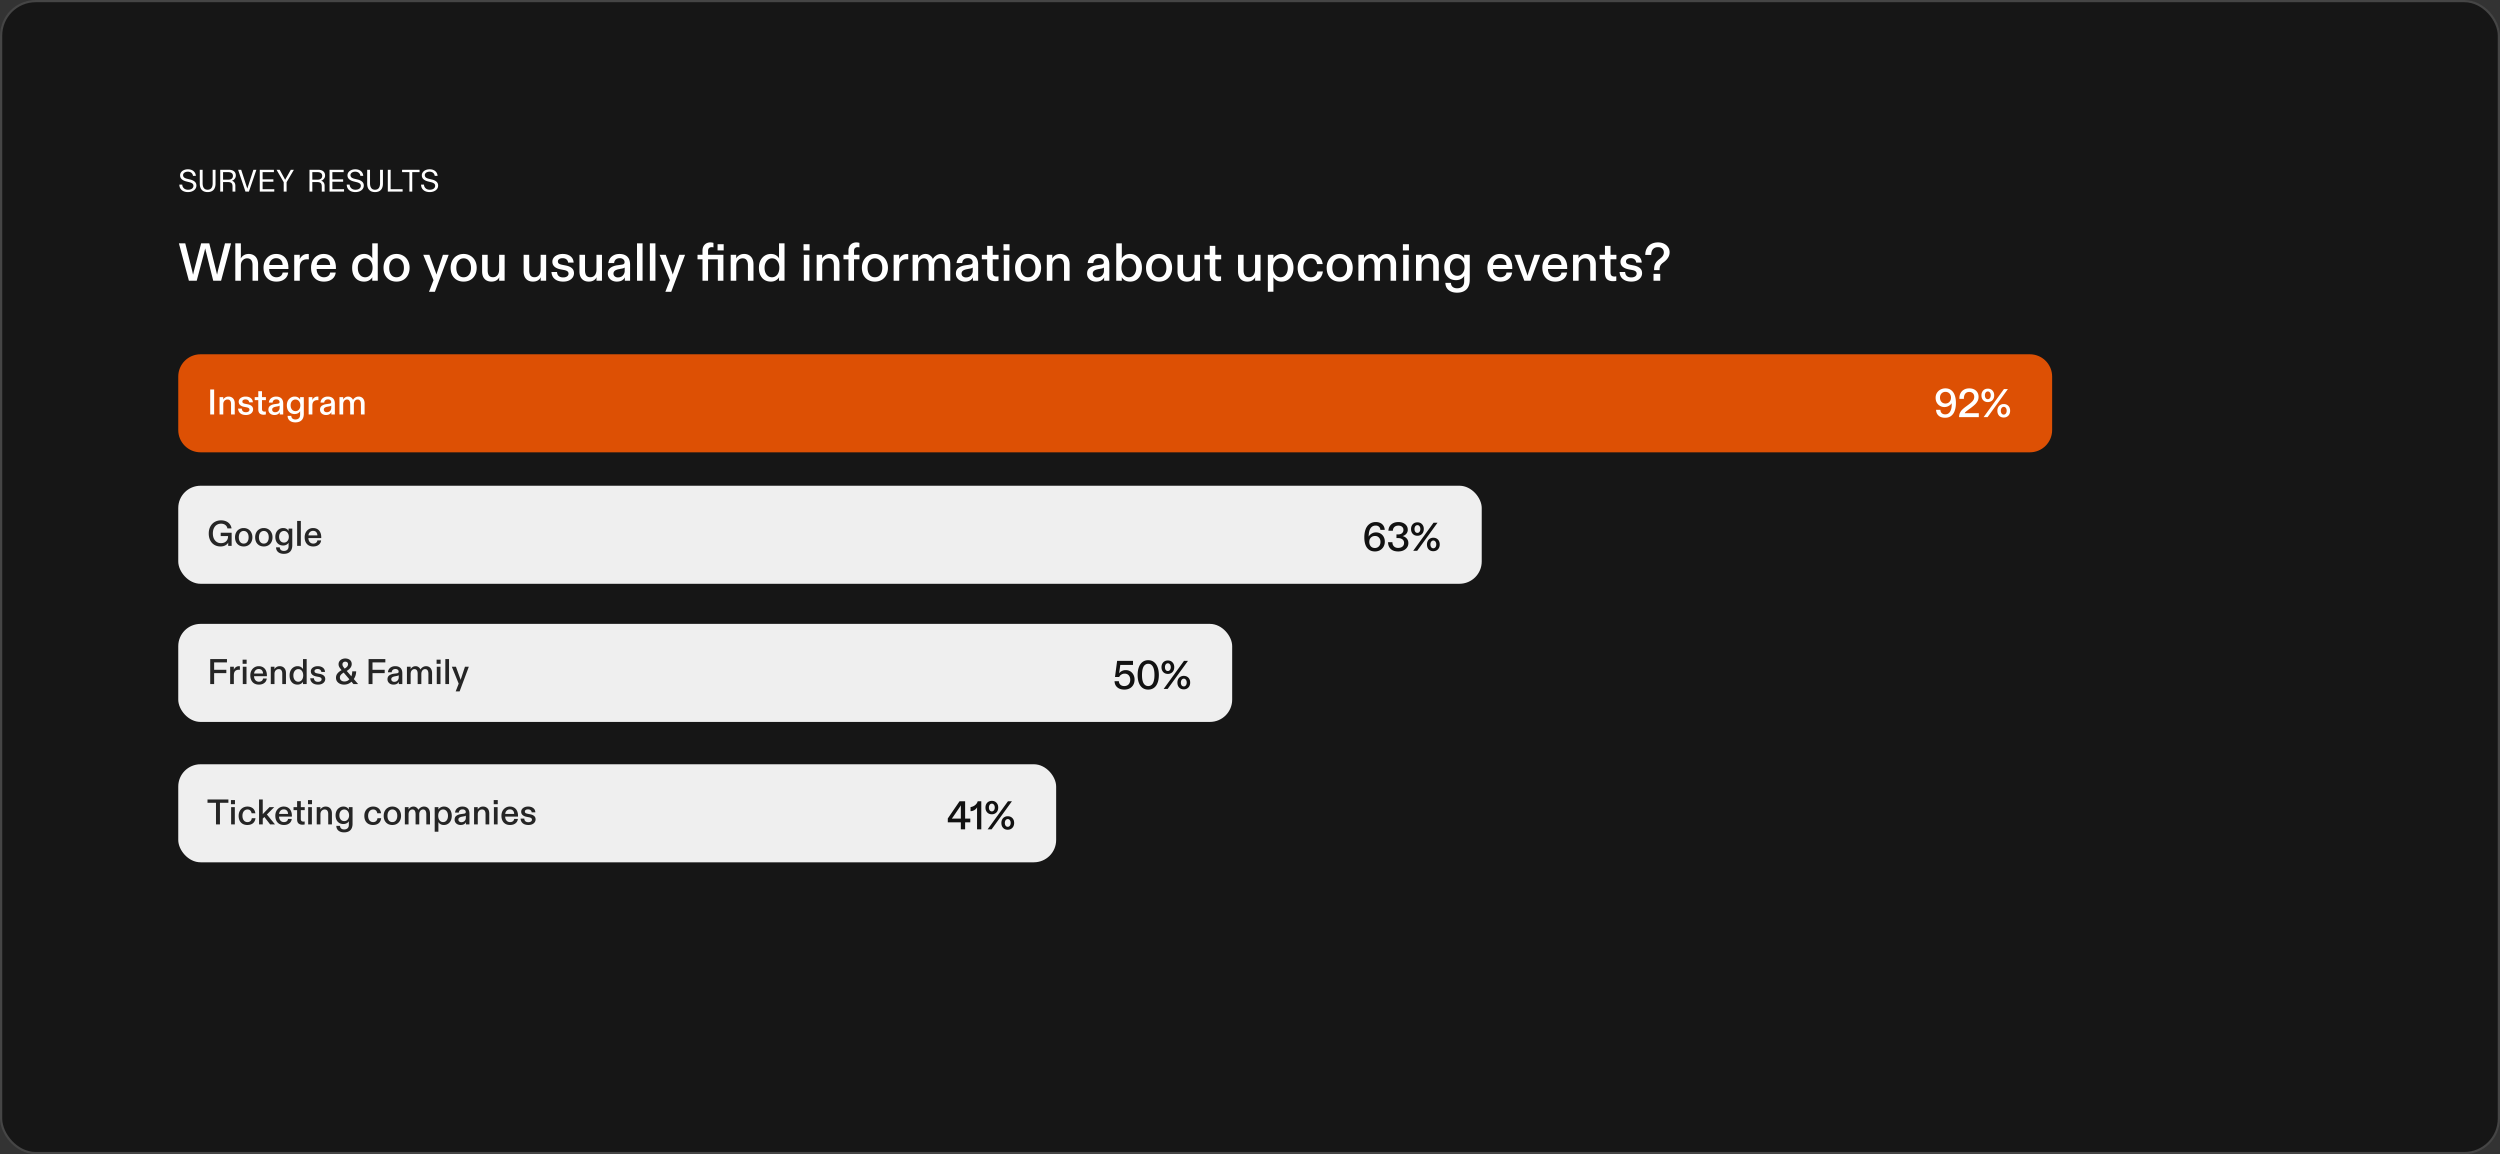 <svg xmlns="http://www.w3.org/2000/svg" width="1122" height="518" fill="none"><rect width="100%" height="100%" fill="#333333" stroke="none"/><rect width="1122" height="518" fill="#161616" rx="16"/><rect width="1121" height="517" x=".5" y=".5" stroke="#fff" stroke-opacity=".2" rx="15.5"/><path fill="#fff" d="M84.368 86.21c-.765 0-1.442-.135-2.03-.406a3.185 3.185 0 0 1-1.358-1.162c-.317-.513-.48-1.11-.49-1.792h1.302c.028.467.154.873.378 1.218s.523.611.896.798c.383.187.821.28 1.316.28.504 0 .938-.075 1.302-.224.364-.15.64-.355.826-.616.196-.27.294-.583.294-.938 0-.439-.168-.784-.504-1.036-.327-.252-.817-.453-1.47-.602l-1.246-.308c-.83-.205-1.498-.532-2.002-.98-.504-.457-.756-1.04-.756-1.75 0-.513.15-.975.448-1.386.308-.42.728-.747 1.26-.98.532-.233 1.13-.35 1.792-.35.681 0 1.283.121 1.806.364a3.02 3.02 0 0 1 1.246 1.036c.308.448.48.97.518 1.568h-1.302a1.875 1.875 0 0 0-.35-.994 1.846 1.846 0 0 0-.798-.658 2.657 2.657 0 0 0-1.148-.238c-.401 0-.765.065-1.092.196-.317.13-.57.313-.756.546-.187.233-.28.495-.28.784 0 .42.14.76.42 1.022.28.261.719.467 1.316.616l1.526.364c.85.215 1.512.541 1.988.98.485.439.728 1.013.728 1.722 0 .541-.154 1.036-.462 1.484-.308.439-.751.789-1.33 1.05-.57.261-1.232.392-1.988.392Zm8.822 0c-.747 0-1.386-.145-1.918-.434a2.88 2.88 0 0 1-1.204-1.288c-.27-.579-.406-1.293-.406-2.142V76.2h1.274v5.964c0 .663.084 1.218.252 1.666.177.439.43.77.756.994.336.215.751.322 1.246.322.737 0 1.297-.247 1.68-.742s.574-1.241.574-2.24V76.2h1.288v6.146c0 1.27-.308 2.23-.924 2.884-.607.653-1.48.98-2.618.98Zm5.648-10.01h3.934c.952 0 1.699.224 2.24.672.551.448.826 1.083.826 1.904 0 .579-.182 1.083-.546 1.512-.354.43-.774.719-1.26.868.476.084.859.322 1.148.714.299.392.448.9.448 1.526V86h-1.274v-2.254c0-.765-.158-1.293-.476-1.582-.308-.299-.835-.448-1.582-.448h-2.184V86h-1.274v-9.8Zm3.626 4.438c.439 0 .812-.065 1.12-.196a1.48 1.48 0 0 0 .7-.574c.168-.261.252-.574.252-.938 0-.55-.182-.966-.546-1.246-.354-.28-.863-.42-1.526-.42h-2.352v3.374h2.352Zm4.395-4.438h1.386l2.31 7.126c.186.579.331 1.013.434 1.302.14-.439.28-.873.42-1.302l2.31-7.126h1.344l-3.36 9.8h-1.54l-3.304-9.8Zm9.729 0h6.342v1.064h-5.068v3.206h4.83v1.078h-4.83v3.374h5.236V86h-6.51v-9.8Zm10.744 5.572-3.22-5.572h1.414l1.778 3.248.672 1.232c.14-.252.28-.5.42-.742l.266-.476 1.848-3.262h1.386l-3.276 5.572V86h-1.288v-4.228Zm11.565-5.572h3.934c.952 0 1.699.224 2.24.672.551.448.826 1.083.826 1.904 0 .579-.182 1.083-.546 1.512-.355.43-.775.719-1.26.868.476.084.859.322 1.148.714.299.392.448.9.448 1.526V86h-1.274v-2.254c0-.765-.159-1.293-.476-1.582-.308-.299-.835-.448-1.582-.448h-2.184V86h-1.274v-9.8Zm3.626 4.438c.439 0 .812-.065 1.12-.196a1.48 1.48 0 0 0 .7-.574c.168-.261.252-.574.252-.938 0-.55-.182-.966-.546-1.246-.355-.28-.863-.42-1.526-.42h-2.352v3.374h2.352Zm5.373-4.438h6.342v1.064h-5.068v3.206H154v1.078h-4.83v3.374h5.236V86h-6.51v-9.8Zm11.599 10.01c-.765 0-1.442-.135-2.03-.406a3.185 3.185 0 0 1-1.358-1.162c-.317-.513-.481-1.11-.49-1.792h1.302c.028.467.154.873.378 1.218s.523.611.896.798c.383.187.821.28 1.316.28.504 0 .938-.075 1.302-.224.364-.15.639-.355.826-.616.196-.27.294-.583.294-.938 0-.439-.168-.784-.504-1.036-.327-.252-.817-.453-1.47-.602l-1.246-.308c-.831-.205-1.498-.532-2.002-.98-.504-.457-.756-1.04-.756-1.75 0-.513.149-.975.448-1.386.308-.42.728-.747 1.26-.98.532-.233 1.129-.35 1.792-.35.681 0 1.283.121 1.806.364a3.02 3.02 0 0 1 1.246 1.036c.308.448.481.97.518 1.568h-1.302a1.878 1.878 0 0 0-.35-.994 1.846 1.846 0 0 0-.798-.658 2.658 2.658 0 0 0-1.148-.238c-.401 0-.765.065-1.092.196-.317.13-.569.313-.756.546-.187.233-.28.495-.28.784 0 .42.14.76.42 1.022.28.261.719.467 1.316.616l1.526.364c.849.215 1.512.541 1.988.98.485.439.728 1.013.728 1.722 0 .541-.154 1.036-.462 1.484-.308.439-.751.789-1.33 1.05-.569.261-1.232.392-1.988.392Zm8.822 0c-.747 0-1.386-.145-1.918-.434a2.879 2.879 0 0 1-1.204-1.288c-.271-.579-.406-1.293-.406-2.142V76.2h1.274v5.964c0 .663.084 1.218.252 1.666.177.439.429.77.756.994.336.215.751.322 1.246.322.737 0 1.297-.247 1.68-.742s.574-1.241.574-2.24V76.2h1.288v6.146c0 1.27-.308 2.23-.924 2.884-.607.653-1.479.98-2.618.98Zm5.732-10.01h1.274v8.722h5.376V86h-6.65v-9.8Zm9.694 1.064h-3.29V76.2h7.84v1.064h-3.276V86h-1.274v-8.736Zm9.111 8.946c-.765 0-1.442-.135-2.03-.406a3.19 3.19 0 0 1-1.358-1.162c-.317-.513-.48-1.11-.49-1.792h1.302c.028.467.154.873.378 1.218s.523.611.896.798c.383.187.822.28 1.316.28.504 0 .938-.075 1.302-.224.364-.15.64-.355.826-.616.196-.27.294-.583.294-.938 0-.439-.168-.784-.504-1.036-.326-.252-.816-.453-1.47-.602l-1.246-.308c-.83-.205-1.498-.532-2.002-.98-.504-.457-.756-1.04-.756-1.75 0-.513.15-.975.448-1.386.308-.42.728-.747 1.26-.98.532-.233 1.13-.35 1.792-.35.682 0 1.284.121 1.806.364a3.02 3.02 0 0 1 1.246 1.036c.308.448.481.97.518 1.568h-1.302a1.87 1.87 0 0 0-.35-.994 1.846 1.846 0 0 0-.798-.658 2.655 2.655 0 0 0-1.148-.238c-.401 0-.765.065-1.092.196-.317.13-.569.313-.756.546-.186.233-.28.495-.28.784 0 .42.14.76.42 1.022.28.261.719.467 1.316.616l1.526.364c.85.215 1.512.541 1.988.98.486.439.728 1.013.728 1.722 0 .541-.154 1.036-.462 1.484-.308.439-.751.789-1.33 1.05-.569.261-1.232.392-1.988.392ZM80.288 109.2h2.856l2.928 11.616c.192.768.384 1.592.576 2.472.08-.32.152-.632.216-.936a58.715 58.715 0 0 1 .384-1.536l3.024-11.616h3.648l2.904 11.616c.24.944.44 1.768.6 2.472.176-.864.36-1.688.552-2.472l3-11.616h2.736L99.224 126h-3.528l-3.048-12.264-.096-.384c-.08-.288-.16-.584-.24-.888-.064-.32-.136-.656-.216-1.008-.112.496-.232 1.008-.36 1.536l-.192.744L88.28 126h-3.504l-4.488-16.8Zm25.321 0h2.496v5.712c0 .176-.008.328-.024.456a1.9 1.9 0 0 1-.024.312v.312a3.884 3.884 0 0 1 1.416-1.464c.608-.368 1.328-.552 2.16-.552.864 0 1.608.192 2.232.576.64.368 1.128.904 1.464 1.608.336.704.504 1.536.504 2.496V126h-2.496v-7.008c0-.992-.2-1.744-.6-2.256-.4-.528-1-.792-1.8-.792a2.62 2.62 0 0 0-1.488.432 2.76 2.76 0 0 0-1.008 1.128 3.7 3.7 0 0 0-.336 1.584V126h-2.496v-16.8Zm18.447 17.184c-1.168 0-2.184-.24-3.048-.72-.864-.496-1.536-1.208-2.016-2.136-.48-.928-.72-2.056-.72-3.384 0-1.184.24-2.24.72-3.168.496-.944 1.176-1.68 2.04-2.208.864-.528 1.832-.792 2.904-.792 1.152 0 2.136.256 2.952.768.832.512 1.464 1.24 1.896 2.184.432.928.648 2.016.648 3.264v.528h-8.64c0 .752.144 1.408.432 1.968.288.56.672.992 1.152 1.296a3.15 3.15 0 0 0 1.68.456c.736 0 1.352-.176 1.848-.528.512-.352.824-.888.936-1.608h2.496a4.412 4.412 0 0 1-.768 2.088c-.432.608-1.04 1.096-1.824 1.464-.768.352-1.664.528-2.688.528Zm2.784-7.44c-.016-.928-.28-1.672-.792-2.232-.512-.56-1.216-.84-2.112-.84-.864 0-1.584.296-2.16.888-.56.576-.88 1.304-.96 2.184h6.024Zm5.206-4.584h2.496v.696c0 .448-.016.888-.048 1.32.32-.72.776-1.296 1.368-1.728.608-.448 1.328-.672 2.16-.672.224 0 .416.016.576.048v2.424a3.785 3.785 0 0 0-.744-.072c-.688 0-1.28.128-1.776.384s-.88.656-1.152 1.2c-.256.544-.384 1.232-.384 2.064V126h-2.496v-11.64Zm13.338 12.024c-1.168 0-2.184-.24-3.048-.72-.864-.496-1.536-1.208-2.016-2.136-.48-.928-.72-2.056-.72-3.384 0-1.184.24-2.24.72-3.168.496-.944 1.176-1.68 2.04-2.208.864-.528 1.832-.792 2.904-.792 1.152 0 2.136.256 2.952.768.832.512 1.464 1.24 1.896 2.184.432.928.648 2.016.648 3.264v.528h-8.64c0 .752.144 1.408.432 1.968.288.56.672.992 1.152 1.296a3.15 3.15 0 0 0 1.68.456c.736 0 1.352-.176 1.848-.528.512-.352.824-.888.936-1.608h2.496a4.412 4.412 0 0 1-.768 2.088c-.432.608-1.04 1.096-1.824 1.464-.768.352-1.664.528-2.688.528Zm2.784-7.44c-.016-.928-.28-1.672-.792-2.232-.512-.56-1.216-.84-2.112-.84-.864 0-1.584.296-2.16.888-.56.576-.88 1.304-.96 2.184h6.024Zm15.229 7.44c-1.04 0-1.96-.232-2.76-.696-.8-.48-1.432-1.184-1.896-2.112-.464-.944-.696-2.064-.696-3.36 0-1.264.232-2.36.696-3.288.48-.944 1.128-1.672 1.944-2.184.816-.512 1.736-.768 2.76-.768.864 0 1.608.192 2.232.576.624.384 1.104.864 1.44 1.44-.032-.32-.048-.672-.048-1.056V109.2h2.472V126h-2.472v-.576c0-.4.016-.744.048-1.032-.304.56-.784 1.032-1.44 1.416-.64.384-1.4.576-2.28.576Zm.504-1.944a2.87 2.87 0 0 0 1.704-.528c.512-.352.904-.848 1.176-1.488.288-.656.432-1.4.432-2.232 0-1.28-.304-2.304-.912-3.072-.608-.784-1.408-1.176-2.4-1.176-.624 0-1.192.184-1.704.552-.496.352-.888.848-1.176 1.488-.288.64-.432 1.376-.432 2.208 0 .848.136 1.592.408 2.232.288.64.68 1.136 1.176 1.488a2.98 2.98 0 0 0 1.728.528Zm14.062 1.944c-1.136 0-2.152-.248-3.048-.744a5.371 5.371 0 0 1-2.064-2.16c-.48-.944-.72-2.04-.72-3.288 0-1.216.248-2.296.744-3.24.496-.944 1.184-1.672 2.064-2.184.88-.528 1.888-.792 3.024-.792 1.12 0 2.12.264 3 .792a5.288 5.288 0 0 1 2.088 2.184c.512.944.768 2.024.768 3.24 0 1.248-.256 2.344-.768 3.288a5.324 5.324 0 0 1-2.088 2.16c-.88.496-1.88.744-3 .744Zm0-1.944c.672 0 1.256-.168 1.752-.504.496-.352.88-.848 1.152-1.488.272-.64.408-1.392.408-2.256 0-1.312-.304-2.344-.912-3.096-.608-.768-1.408-1.152-2.4-1.152-.656 0-1.232.176-1.728.528-.496.336-.88.824-1.152 1.464-.272.64-.408 1.392-.408 2.256 0 1.312.296 2.352.888 3.12.592.752 1.392 1.128 2.4 1.128Zm16.596 1.296-4.608-11.376h2.76l2.688 7.464c.176.448.336.92.48 1.416.032-.144.064-.264.096-.36.032-.112.064-.232.096-.36.064-.16.104-.272.12-.336.016-.08.056-.2.12-.36l2.472-7.464h2.592l-6.192 16.584h-2.64l2.016-5.208Zm13.522.648c-1.136 0-2.152-.248-3.048-.744a5.371 5.371 0 0 1-2.064-2.16c-.48-.944-.72-2.04-.72-3.288 0-1.216.248-2.296.744-3.24.496-.944 1.184-1.672 2.064-2.184.88-.528 1.888-.792 3.024-.792 1.12 0 2.12.264 3 .792a5.288 5.288 0 0 1 2.088 2.184c.512.944.768 2.024.768 3.24 0 1.248-.256 2.344-.768 3.288a5.324 5.324 0 0 1-2.088 2.16c-.88.496-1.88.744-3 .744Zm0-1.944c.672 0 1.256-.168 1.752-.504.496-.352.88-.848 1.152-1.488.272-.64.408-1.392.408-2.256 0-1.312-.304-2.344-.912-3.096-.608-.768-1.408-1.152-2.4-1.152-.656 0-1.232.176-1.728.528-.496.336-.88.824-1.152 1.464-.272.64-.408 1.392-.408 2.256 0 1.312.296 2.352.888 3.12.592.752 1.392 1.128 2.4 1.128Zm12.466 1.944c-.848 0-1.584-.176-2.208-.528-.624-.352-1.112-.872-1.464-1.56-.336-.688-.504-1.528-.504-2.52v-7.416h2.496v6.96c0 .992.192 1.76.576 2.304.4.528 1 .792 1.8.792.576 0 1.064-.136 1.464-.408.416-.272.736-.664.96-1.176.224-.512.336-1.112.336-1.8v-6.672h2.472V126h-2.448v-.6c0-.256.016-.512.048-.768l.024-.24a3.539 3.539 0 0 1-1.368 1.464c-.608.352-1.336.528-2.184.528Zm18.633 0c-.848 0-1.584-.176-2.208-.528-.624-.352-1.112-.872-1.464-1.56-.336-.688-.504-1.528-.504-2.52v-7.416h2.496v6.96c0 .992.192 1.76.576 2.304.4.528 1 .792 1.8.792.576 0 1.064-.136 1.464-.408.416-.272.736-.664.96-1.176.224-.512.336-1.112.336-1.8v-6.672h2.472V126h-2.448v-.6c0-.256.016-.512.048-.768l.024-.24a3.539 3.539 0 0 1-1.368 1.464c-.608.352-1.336.528-2.184.528Zm13.578 0c-1.056 0-1.976-.176-2.76-.528-.768-.352-1.368-.848-1.8-1.488-.416-.656-.648-1.416-.696-2.28h2.496c.032.752.28 1.344.744 1.776.48.432 1.144.648 1.992.648.72 0 1.304-.152 1.752-.456.448-.32.672-.736.672-1.248 0-.432-.16-.776-.48-1.032-.32-.256-.816-.448-1.488-.576l-1.608-.312c-1.168-.224-2.072-.624-2.712-1.2-.64-.576-.96-1.32-.96-2.232 0-.656.192-1.248.576-1.776.4-.528.952-.944 1.656-1.248.704-.304 1.504-.456 2.4-.456.992 0 1.848.16 2.568.48.72.32 1.28.768 1.68 1.344.4.576.616 1.264.648 2.064h-2.472c-.064-.624-.32-1.112-.768-1.464-.432-.352-1.008-.528-1.728-.528-.624 0-1.128.136-1.512.408-.384.256-.576.608-.576 1.056 0 .416.144.736.432.96.304.224.808.408 1.512.552l1.608.312c1.168.224 2.072.616 2.712 1.176.64.56.96 1.32.96 2.28 0 .704-.2 1.344-.6 1.92-.4.576-.968 1.032-1.704 1.368-.72.32-1.568.48-2.544.48Zm11.477 0c-.848 0-1.584-.176-2.208-.528-.624-.352-1.112-.872-1.464-1.56-.336-.688-.504-1.528-.504-2.52v-7.416h2.496v6.96c0 .992.192 1.76.576 2.304.4.528 1 .792 1.8.792.576 0 1.064-.136 1.464-.408.416-.272.736-.664.96-1.176.224-.512.336-1.112.336-1.8v-6.672h2.472V126h-2.448v-.6c0-.256.016-.512.048-.768l.024-.24a3.539 3.539 0 0 1-1.368 1.464c-.608.352-1.336.528-2.184.528Zm12.57 0a4.704 4.704 0 0 1-1.993-.432 3.589 3.589 0 0 1-1.463-1.248c-.368-.544-.552-1.176-.552-1.896 0-1.136.376-1.992 1.128-2.568.768-.592 1.792-.984 3.072-1.176l2.088-.288c.448-.064.76-.184.936-.36.192-.176.288-.424.288-.744 0-.544-.2-.976-.6-1.296-.384-.336-.896-.504-1.536-.504-.768 0-1.376.2-1.824.6-.432.384-.672.912-.72 1.584h-2.52c.048-.752.272-1.44.672-2.064.416-.624.984-1.112 1.704-1.464.72-.368 1.56-.552 2.52-.552 1.056 0 1.936.192 2.64.576.72.368 1.256.912 1.608 1.632.352.704.528 1.56.528 2.568V126h-2.352v-.528c0-.336.024-.688.072-1.056a3.469 3.469 0 0 1-1.416 1.464c-.624.336-1.384.504-2.28.504Zm.528-1.872c.56 0 1.072-.12 1.535-.36a2.74 2.74 0 0 0 1.081-1.056 2.9 2.9 0 0 0 .408-1.536v-1.512c-.096.112-.248.208-.456.288-.208.08-.496.152-.864.216l-1.344.264c-.736.144-1.312.368-1.728.672-.416.304-.625.728-.625 1.272 0 .528.193.952.577 1.272.384.32.856.48 1.416.48Zm8.557-15.312h2.496V126h-2.496v-16.8Zm0 0h1.248v2.016h-1.248V109.2Zm0 14.784h2.496V126h-2.496v-2.016Zm5.765-14.784h2.496V126h-2.496v-16.8Zm0 0h1.248v2.016h-1.248V109.2Zm0 14.784h2.496V126h-2.496v-2.016Zm8.982 1.752-4.608-11.376h2.76l2.688 7.464c.176.448.336.92.48 1.416.032-.144.064-.264.096-.36.032-.112.064-.232.096-.36.064-.16.104-.272.12-.336.016-.08.056-.2.12-.36l2.472-7.464h2.592l-6.192 16.584h-2.64l2.016-5.208Zm17.836-11.376h4.752v2.016h-4.752v-2.016Zm-3.192 2.016h-2.232v-2.016h2.232v-1.752c0-1.216.328-2.152.984-2.808.672-.672 1.528-1.008 2.568-1.008.272 0 .528.024.768.072.24.032.44.08.6.144v2.016a4.195 4.195 0 0 0-.792-.096c-.496 0-.896.144-1.2.432-.288.272-.432.672-.432 1.2v1.8h2.424v2.016h-2.424V126h-2.496v-9.624Zm6.888-2.016h2.496V126h-2.496v-11.64Zm0 9.624h2.496V126h-2.496v-2.016Zm0-9.624h1.248v2.016h-1.248v-2.016Zm-.12-4.752h2.736v2.76h-2.736v-2.76Zm5.888 4.752h2.472v.672c0 .304-.016.624-.048.96a4.136 4.136 0 0 1 1.44-1.44c.624-.384 1.344-.576 2.16-.576.864 0 1.608.192 2.232.576.64.368 1.128.904 1.464 1.608.336.704.504 1.536.504 2.496V126h-2.496v-7.008c0-.992-.2-1.744-.6-2.256-.384-.528-.976-.792-1.776-.792-.56 0-1.064.144-1.512.432a2.76 2.76 0 0 0-1.008 1.128 3.7 3.7 0 0 0-.336 1.584V126h-2.496v-11.64Zm18.015 12.024c-1.04 0-1.96-.232-2.76-.696-.8-.48-1.432-1.184-1.896-2.112-.464-.944-.696-2.064-.696-3.36 0-1.264.232-2.36.696-3.288.48-.944 1.128-1.672 1.944-2.184.816-.512 1.736-.768 2.76-.768.864 0 1.608.192 2.232.576.624.384 1.104.864 1.44 1.44-.032-.32-.048-.672-.048-1.056V109.2h2.472V126h-2.472v-.576c0-.4.016-.744.048-1.032-.304.56-.784 1.032-1.44 1.416-.64.384-1.4.576-2.28.576Zm.504-1.944a2.87 2.87 0 0 0 1.704-.528c.512-.352.904-.848 1.176-1.488.288-.656.432-1.4.432-2.232 0-1.28-.304-2.304-.912-3.072-.608-.784-1.408-1.176-2.4-1.176-.624 0-1.192.184-1.704.552-.496.352-.888.848-1.176 1.488-.288.64-.432 1.376-.432 2.208 0 .848.136 1.592.408 2.232.288.64.68 1.136 1.176 1.488a2.98 2.98 0 0 0 1.728.528Zm14.293-10.08h2.496V126h-2.496v-11.64Zm0 9.624h2.496V126h-2.496v-2.016Zm0-9.624h1.248v2.016h-1.248v-2.016Zm-.12-4.752h2.712v2.76h-2.712v-2.76Zm5.886 4.752h2.472v.672c0 .304-.016.624-.048.96a4.136 4.136 0 0 1 1.44-1.44c.624-.384 1.344-.576 2.16-.576.864 0 1.608.192 2.232.576.64.368 1.128.904 1.464 1.608.336.704.504 1.536.504 2.496V126h-2.496v-7.008c0-.992-.2-1.744-.6-2.256-.384-.528-.976-.792-1.776-.792-.56 0-1.064.144-1.512.432a2.76 2.76 0 0 0-1.008 1.128 3.7 3.7 0 0 0-.336 1.584V126h-2.496v-11.64Zm14.273 2.016h-2.232v-2.016h2.232v-1.752c0-1.216.328-2.152.984-2.808.672-.672 1.528-1.008 2.568-1.008.272 0 .528.024.768.072.24.032.44.08.6.144v2.016a4.195 4.195 0 0 0-.792-.096c-.496 0-.896.144-1.2.432-.288.272-.432.672-.432 1.2v1.8h2.424v2.016h-2.424V126h-2.496v-9.624Zm11.863 10.008c-1.136 0-2.152-.248-3.048-.744a5.371 5.371 0 0 1-2.064-2.16c-.48-.944-.72-2.04-.72-3.288 0-1.216.248-2.296.744-3.24.496-.944 1.184-1.672 2.064-2.184.88-.528 1.888-.792 3.024-.792 1.12 0 2.12.264 3 .792a5.288 5.288 0 0 1 2.088 2.184c.512.944.768 2.024.768 3.24 0 1.248-.256 2.344-.768 3.288a5.324 5.324 0 0 1-2.088 2.16c-.88.496-1.88.744-3 .744Zm0-1.944c.672 0 1.256-.168 1.752-.504.496-.352.88-.848 1.152-1.488.272-.64.408-1.392.408-2.256 0-1.312-.304-2.344-.912-3.096-.608-.768-1.408-1.152-2.4-1.152-.656 0-1.232.176-1.728.528-.496.336-.88.824-1.152 1.464-.272.64-.408 1.392-.408 2.256 0 1.312.296 2.352.888 3.12.592.752 1.392 1.128 2.4 1.128Zm8.411-10.08h2.496v.696c0 .448-.016.888-.048 1.32.32-.72.776-1.296 1.368-1.728.608-.448 1.328-.672 2.16-.672.224 0 .416.016.576.048v2.424a3.785 3.785 0 0 0-.744-.072c-.688 0-1.28.128-1.776.384s-.88.656-1.152 1.2c-.256.544-.384 1.232-.384 2.064V126h-2.496v-11.64Zm8.508 0h2.496v.72c0 .32-.016.624-.048.912a4.367 4.367 0 0 1 1.368-1.44c.576-.384 1.248-.576 2.016-.576.736 0 1.392.208 1.968.624.576.4 1.008.936 1.296 1.608.4-.656.928-1.192 1.584-1.608a4.115 4.115 0 0 1 2.208-.624c.784 0 1.48.184 2.088.552.608.352 1.08.88 1.416 1.584.352.704.528 1.552.528 2.544V126h-2.472v-6.912c0-1.008-.184-1.784-.552-2.328-.352-.544-.896-.816-1.632-.816-.512 0-.968.144-1.368.432-.384.272-.68.656-.888 1.152a4.004 4.004 0 0 0-.312 1.608V126h-2.472v-6.888c0-1.008-.176-1.784-.528-2.328-.352-.56-.896-.84-1.632-.84-.512 0-.96.144-1.344.432-.384.272-.688.656-.912 1.152-.208.496-.312 1.056-.312 1.68V126h-2.496v-11.64Zm23.445 12.024a4.697 4.697 0 0 1-1.992-.432 3.585 3.585 0 0 1-1.464-1.248c-.368-.544-.552-1.176-.552-1.896 0-1.136.376-1.992 1.128-2.568.768-.592 1.792-.984 3.072-1.176l2.088-.288c.448-.064.76-.184.936-.36.192-.176.288-.424.288-.744 0-.544-.2-.976-.6-1.296-.384-.336-.896-.504-1.536-.504-.768 0-1.376.2-1.824.6-.432.384-.672.912-.72 1.584h-2.52c.048-.752.272-1.44.672-2.064.416-.624.984-1.112 1.704-1.464.72-.368 1.56-.552 2.52-.552 1.056 0 1.936.192 2.64.576.72.368 1.256.912 1.608 1.632.352.704.528 1.56.528 2.568V126h-2.352v-.528c0-.336.024-.688.072-1.056a3.469 3.469 0 0 1-1.416 1.464c-.624.336-1.384.504-2.28.504Zm.528-1.872c.56 0 1.072-.12 1.536-.36a2.743 2.743 0 0 0 1.08-1.056 2.9 2.9 0 0 0 .408-1.536v-1.512c-.096.112-.248.208-.456.288-.208.08-.496.152-.864.216l-1.344.264c-.736.144-1.312.368-1.728.672-.416.304-.624.728-.624 1.272 0 .528.192.952.576 1.272.384.32.856.48 1.416.48Zm13.049 1.68c-1.104 0-1.976-.288-2.616-.864-.624-.592-.936-1.512-.936-2.76v-6.192h-2.4v-2.016h2.4v-4.008h2.496v4.008h2.64v2.016h-2.64v5.88c0 .64.144 1.112.432 1.416.288.288.72.432 1.296.432.272 0 .56-.024.864-.072v1.992a4.723 4.723 0 0 1-.696.12 7.186 7.186 0 0 1-.84.048Zm3.899-11.832h2.496V126h-2.496v-11.64Zm0 9.624h2.496V126h-2.496v-2.016Zm0-9.624h1.248v2.016h-1.248v-2.016Zm-.12-4.752h2.712v2.76h-2.712v-2.76Zm11.022 16.776c-1.136 0-2.152-.248-3.048-.744a5.371 5.371 0 0 1-2.064-2.16c-.48-.944-.72-2.04-.72-3.288 0-1.216.248-2.296.744-3.24.496-.944 1.184-1.672 2.064-2.184.88-.528 1.888-.792 3.024-.792 1.12 0 2.12.264 3 .792a5.288 5.288 0 0 1 2.088 2.184c.512.944.768 2.024.768 3.24 0 1.248-.256 2.344-.768 3.288a5.324 5.324 0 0 1-2.088 2.16c-.88.496-1.88.744-3 .744Zm0-1.944c.672 0 1.256-.168 1.752-.504.496-.352.88-.848 1.152-1.488.272-.64.408-1.392.408-2.256 0-1.312-.304-2.344-.912-3.096-.608-.768-1.408-1.152-2.4-1.152-.656 0-1.232.176-1.728.528-.496.336-.88.824-1.152 1.464-.272.64-.408 1.392-.408 2.256 0 1.312.296 2.352.888 3.12.592.752 1.392 1.128 2.4 1.128Zm8.411-10.08h2.472v.672c0 .304-.016.624-.048.96a4.136 4.136 0 0 1 1.44-1.44c.624-.384 1.344-.576 2.16-.576.864 0 1.608.192 2.232.576.64.368 1.128.904 1.464 1.608.336.704.504 1.536.504 2.496V126h-2.496v-7.008c0-.992-.2-1.744-.6-2.256-.384-.528-.976-.792-1.776-.792-.56 0-1.064.144-1.512.432a2.76 2.76 0 0 0-1.008 1.128 3.7 3.7 0 0 0-.336 1.584V126h-2.496v-11.64Zm22.086 12.024a4.697 4.697 0 0 1-1.992-.432 3.585 3.585 0 0 1-1.464-1.248c-.368-.544-.552-1.176-.552-1.896 0-1.136.376-1.992 1.128-2.568.768-.592 1.792-.984 3.072-1.176l2.088-.288c.448-.064.76-.184.936-.36.192-.176.288-.424.288-.744 0-.544-.2-.976-.6-1.296-.384-.336-.896-.504-1.536-.504-.768 0-1.376.2-1.824.6-.432.384-.672.912-.72 1.584h-2.52c.048-.752.272-1.44.672-2.064.416-.624.984-1.112 1.704-1.464.72-.368 1.56-.552 2.52-.552 1.056 0 1.936.192 2.64.576.72.368 1.256.912 1.608 1.632.352.704.528 1.56.528 2.568V126h-2.352v-.528c0-.336.024-.688.072-1.056a3.469 3.469 0 0 1-1.416 1.464c-.624.336-1.384.504-2.28.504Zm.528-1.872c.56 0 1.072-.12 1.536-.36a2.743 2.743 0 0 0 1.08-1.056 2.9 2.9 0 0 0 .408-1.536v-1.512c-.096.112-.248.208-.456.288-.208.08-.496.152-.864.216l-1.344.264c-.736.144-1.312.368-1.728.672-.416.304-.624.728-.624 1.272 0 .528.192.952.576 1.272.384.32.856.48 1.416.48Zm14.774 1.872c-.864 0-1.624-.176-2.28-.528a3.963 3.963 0 0 1-1.488-1.464c.032.352.048.704.048 1.056V126h-2.496v-16.8h2.496v5.736c0 .288-.016.64-.048 1.056.4-.608.912-1.096 1.536-1.464.64-.368 1.384-.552 2.232-.552 1.024 0 1.936.264 2.736.792.816.512 1.448 1.24 1.896 2.184.448.944.672 2.032.672 3.264 0 1.232-.224 2.32-.672 3.264-.432.928-1.056 1.648-1.872 2.16-.8.496-1.72.744-2.76.744Zm-.576-1.944c.656 0 1.232-.176 1.728-.528a3.519 3.519 0 0 0 1.176-1.488c.288-.64.432-1.376.432-2.208 0-.832-.144-1.568-.432-2.208-.272-.656-.664-1.16-1.176-1.512-.496-.368-1.072-.552-1.728-.552a2.87 2.87 0 0 0-1.704.528c-.496.352-.888.848-1.176 1.488-.272.64-.408 1.384-.408 2.232 0 .832.136 1.568.408 2.208.288.64.68 1.144 1.176 1.512a2.87 2.87 0 0 0 1.704.528Zm13.558 1.944c-1.136 0-2.152-.248-3.048-.744a5.371 5.371 0 0 1-2.064-2.16c-.48-.944-.72-2.04-.72-3.288 0-1.216.248-2.296.744-3.24.496-.944 1.184-1.672 2.064-2.184.88-.528 1.888-.792 3.024-.792 1.12 0 2.12.264 3 .792a5.288 5.288 0 0 1 2.088 2.184c.512.944.768 2.024.768 3.24 0 1.248-.256 2.344-.768 3.288a5.324 5.324 0 0 1-2.088 2.16c-.88.496-1.88.744-3 .744Zm0-1.944c.672 0 1.256-.168 1.752-.504.496-.352.88-.848 1.152-1.488.272-.64.408-1.392.408-2.256 0-1.312-.304-2.344-.912-3.096-.608-.768-1.408-1.152-2.4-1.152-.656 0-1.232.176-1.728.528-.496.336-.88.824-1.152 1.464-.272.64-.408 1.392-.408 2.256 0 1.312.296 2.352.888 3.12.592.752 1.392 1.128 2.4 1.128Zm12.467 1.944c-.848 0-1.584-.176-2.208-.528-.624-.352-1.112-.872-1.464-1.56-.336-.688-.504-1.528-.504-2.52v-7.416h2.496v6.96c0 .992.192 1.76.576 2.304.4.528 1 .792 1.8.792.576 0 1.064-.136 1.464-.408.416-.272.736-.664.96-1.176.224-.512.336-1.112.336-1.8v-6.672h2.472V126h-2.448v-.6c0-.256.016-.512.048-.768l.024-.24a3.539 3.539 0 0 1-1.368 1.464c-.608.352-1.336.528-2.184.528Zm13.842-.192c-1.104 0-1.976-.288-2.616-.864-.624-.592-.936-1.512-.936-2.76v-6.192h-2.4v-2.016h2.4v-4.008h2.496v4.008h2.64v2.016h-2.64v5.88c0 .64.144 1.112.432 1.416.288.288.72.432 1.296.432.272 0 .56-.024.864-.072v1.992a4.723 4.723 0 0 1-.696.12 7.186 7.186 0 0 1-.84.048Zm13.322.192c-.848 0-1.584-.176-2.208-.528-.624-.352-1.112-.872-1.464-1.56-.336-.688-.504-1.528-.504-2.52v-7.416h2.496v6.96c0 .992.192 1.76.576 2.304.4.528 1 .792 1.8.792.576 0 1.064-.136 1.464-.408.416-.272.736-.664.96-1.176.224-.512.336-1.112.336-1.8v-6.672h2.472V126h-2.448v-.6c0-.256.016-.512.048-.768l.024-.24a3.539 3.539 0 0 1-1.368 1.464c-.608.352-1.336.528-2.184.528Zm9.21-12.024h2.496v.696c0 .288-.016.6-.048.936a4.166 4.166 0 0 1 1.536-1.44c.672-.384 1.432-.576 2.28-.576 1.056 0 1.976.272 2.76.816.8.528 1.408 1.264 1.824 2.208.432.928.648 1.992.648 3.192 0 1.232-.224 2.32-.672 3.264-.448.928-1.08 1.648-1.896 2.16-.8.512-1.712.768-2.736.768-.88 0-1.624-.176-2.232-.528a4.404 4.404 0 0 1-1.512-1.464c.032.368.048.712.048 1.032v5.52h-2.496V114.36Zm5.664 10.08c.656 0 1.232-.176 1.728-.528.496-.368.88-.872 1.152-1.512.272-.64.408-1.384.408-2.232 0-.816-.136-1.544-.408-2.184-.272-.64-.656-1.136-1.152-1.488-.48-.368-1.056-.552-1.728-.552-.624 0-1.192.176-1.704.528-.496.352-.888.848-1.176 1.488-.272.624-.408 1.36-.408 2.208 0 .848.136 1.592.408 2.232.288.64.68 1.144 1.176 1.512a2.87 2.87 0 0 0 1.704.528Zm13.534 1.944c-1.152 0-2.168-.24-3.048-.72-.88-.48-1.568-1.184-2.064-2.112-.48-.944-.72-2.072-.72-3.384 0-1.232.256-2.312.768-3.24.528-.944 1.24-1.672 2.136-2.184.912-.512 1.92-.768 3.024-.768 1.008 0 1.896.192 2.664.576a4.394 4.394 0 0 1 1.824 1.584c.448.688.72 1.48.816 2.376h-2.544c-.08-.752-.36-1.368-.84-1.848s-1.128-.72-1.944-.72a2.98 2.98 0 0 0-1.728.528c-.512.352-.912.848-1.2 1.488-.288.64-.432 1.384-.432 2.232 0 .832.136 1.576.408 2.232.288.64.68 1.136 1.176 1.488.512.352 1.104.528 1.776.528.848 0 1.52-.232 2.016-.696.512-.48.816-1.12.912-1.92h2.496c-.112.928-.392 1.736-.84 2.424-.448.688-1.072 1.216-1.872 1.584-.784.368-1.712.552-2.784.552Zm13.032 0c-1.136 0-2.152-.248-3.048-.744a5.371 5.371 0 0 1-2.064-2.16c-.48-.944-.72-2.04-.72-3.288 0-1.216.248-2.296.744-3.24.496-.944 1.184-1.672 2.064-2.184.88-.528 1.888-.792 3.024-.792 1.12 0 2.12.264 3 .792a5.288 5.288 0 0 1 2.088 2.184c.512.944.768 2.024.768 3.24 0 1.248-.256 2.344-.768 3.288a5.324 5.324 0 0 1-2.088 2.16c-.88.496-1.88.744-3 .744Zm0-1.944c.672 0 1.256-.168 1.752-.504.496-.352.88-.848 1.152-1.488.272-.64.408-1.392.408-2.256 0-1.312-.304-2.344-.912-3.096-.608-.768-1.408-1.152-2.4-1.152-.656 0-1.232.176-1.728.528-.496.336-.88.824-1.152 1.464-.272.64-.408 1.392-.408 2.256 0 1.312.296 2.352.888 3.12.592.752 1.392 1.128 2.4 1.128Zm8.41-10.08h2.496v.72c0 .32-.016.624-.048.912a4.367 4.367 0 0 1 1.368-1.44c.576-.384 1.248-.576 2.016-.576.736 0 1.392.208 1.968.624.576.4 1.008.936 1.296 1.608.4-.656.928-1.192 1.584-1.608a4.115 4.115 0 0 1 2.208-.624c.784 0 1.48.184 2.088.552.608.352 1.08.88 1.416 1.584.352.704.528 1.552.528 2.544V126h-2.472v-6.912c0-1.008-.184-1.784-.552-2.328-.352-.544-.896-.816-1.632-.816-.512 0-.968.144-1.368.432-.384.272-.68.656-.888 1.152a4.004 4.004 0 0 0-.312 1.608V126h-2.472v-6.888c0-1.008-.176-1.784-.528-2.328-.352-.56-.896-.84-1.632-.84-.512 0-.96.144-1.344.432-.384.272-.688.656-.912 1.152-.208.496-.312 1.056-.312 1.68V126h-2.496v-11.64Zm20.086 0h2.496V126h-2.496v-11.64Zm0 9.624h2.496V126h-2.496v-2.016Zm0-9.624h1.248v2.016h-1.248v-2.016Zm-.12-4.752h2.712v2.76h-2.712v-2.76Zm5.886 4.752h2.472v.672c0 .304-.016.624-.048.96a4.136 4.136 0 0 1 1.44-1.44c.624-.384 1.344-.576 2.16-.576.864 0 1.608.192 2.232.576.64.368 1.128.904 1.464 1.608.336.704.504 1.536.504 2.496V126h-2.496v-7.008c0-.992-.2-1.744-.6-2.256-.384-.528-.976-.792-1.776-.792-.56 0-1.064.144-1.512.432a2.76 2.76 0 0 0-1.008 1.128 3.7 3.7 0 0 0-.336 1.584V126h-2.496v-11.64Zm18.399 16.992c-1.056 0-1.984-.184-2.784-.552-.784-.368-1.384-.88-1.8-1.536-.416-.656-.624-1.424-.624-2.304h2.496c.016.752.264 1.344.744 1.776.496.432 1.168.648 2.016.648.976 0 1.744-.264 2.304-.792.576-.528.864-1.312.864-2.352v-1.344c0-.4.016-.768.048-1.104-.336.592-.832 1.064-1.488 1.416-.64.352-1.384.528-2.232.528-1.04 0-1.96-.232-2.76-.696-.784-.48-1.4-1.16-1.848-2.04-.432-.896-.648-1.936-.648-3.12 0-1.168.232-2.2.696-3.096.48-.896 1.12-1.584 1.92-2.064a4.87 4.87 0 0 1 2.616-.744c.928 0 1.688.184 2.28.552a4.273 4.273 0 0 1 1.464 1.464 11.658 11.658 0 0 1-.048-1.056v-.576h2.496v11.16c0 1.936-.496 3.392-1.488 4.368-.992.976-2.4 1.464-4.224 1.464Zm.12-7.584c.64 0 1.2-.16 1.68-.48.496-.336.88-.8 1.152-1.392.288-.592.432-1.264.432-2.016s-.144-1.424-.432-2.016c-.272-.608-.656-1.08-1.152-1.416a2.926 2.926 0 0 0-1.68-.504c-.64 0-1.208.168-1.704.504-.496.32-.888.784-1.176 1.392-.272.592-.408 1.272-.408 2.04 0 .752.136 1.424.408 2.016.288.592.68 1.056 1.176 1.392.496.32 1.064.48 1.704.48Zm19.311 2.616c-1.168 0-2.184-.24-3.048-.72-.864-.496-1.536-1.208-2.016-2.136-.48-.928-.72-2.056-.72-3.384 0-1.184.24-2.24.72-3.168.496-.944 1.176-1.68 2.04-2.208.864-.528 1.832-.792 2.904-.792 1.152 0 2.136.256 2.952.768.832.512 1.464 1.24 1.896 2.184.432.928.648 2.016.648 3.264v.528h-8.64c0 .752.144 1.408.432 1.968.288.56.672.992 1.152 1.296a3.15 3.15 0 0 0 1.68.456c.736 0 1.352-.176 1.848-.528.512-.352.824-.888.936-1.608h2.496a4.412 4.412 0 0 1-.768 2.088c-.432.608-1.04 1.096-1.824 1.464-.768.352-1.664.528-2.688.528Zm2.784-7.44c-.016-.928-.28-1.672-.792-2.232-.512-.56-1.216-.84-2.112-.84-.864 0-1.584.296-2.16.888-.56.576-.88 1.304-.96 2.184h6.024Zm3.58-4.584h2.688l2.76 8.064c.128.336.264.776.408 1.32.112-.432.24-.872.384-1.32l2.712-8.064h2.592L686.901 126h-2.784l-4.416-11.64Zm18.292 12.024c-1.168 0-2.184-.24-3.048-.72-.864-.496-1.536-1.208-2.016-2.136-.48-.928-.72-2.056-.72-3.384 0-1.184.24-2.24.72-3.168.496-.944 1.176-1.68 2.04-2.208.864-.528 1.832-.792 2.904-.792 1.152 0 2.136.256 2.952.768.832.512 1.464 1.24 1.896 2.184.432.928.648 2.016.648 3.264v.528h-8.64c0 .752.144 1.408.432 1.968.288.56.672.992 1.152 1.296a3.15 3.15 0 0 0 1.68.456c.736 0 1.352-.176 1.848-.528.512-.352.824-.888.936-1.608h2.496a4.412 4.412 0 0 1-.768 2.088c-.432.608-1.04 1.096-1.824 1.464-.768.352-1.664.528-2.688.528Zm2.784-7.44c-.016-.928-.28-1.672-.792-2.232-.512-.56-1.216-.84-2.112-.84-.864 0-1.584.296-2.16.888-.56.576-.88 1.304-.96 2.184h6.024Zm5.207-4.584h2.472v.672c0 .304-.016.624-.048.96a4.136 4.136 0 0 1 1.44-1.44c.624-.384 1.344-.576 2.16-.576.864 0 1.608.192 2.232.576.64.368 1.128.904 1.464 1.608.336.704.504 1.536.504 2.496V126h-2.496v-7.008c0-.992-.2-1.744-.6-2.256-.384-.528-.976-.792-1.776-.792-.56 0-1.064.144-1.512.432a2.76 2.76 0 0 0-1.008 1.128 3.7 3.7 0 0 0-.336 1.584V126h-2.496v-11.64Zm17.874 11.832c-1.104 0-1.976-.288-2.616-.864-.624-.592-.936-1.512-.936-2.76v-6.192h-2.4v-2.016h2.4v-4.008h2.496v4.008h2.64v2.016h-2.64v5.88c0 .64.144 1.112.432 1.416.288.288.72.432 1.296.432.272 0 .56-.024.864-.072v1.992a4.723 4.723 0 0 1-.696.12 7.186 7.186 0 0 1-.84.048Zm8.267.192c-1.056 0-1.976-.176-2.76-.528-.768-.352-1.368-.848-1.8-1.488-.416-.656-.648-1.416-.696-2.28h2.496c.032.752.28 1.344.744 1.776.48.432 1.144.648 1.992.648.72 0 1.304-.152 1.752-.456.448-.32.672-.736.672-1.248 0-.432-.16-.776-.48-1.032-.32-.256-.816-.448-1.488-.576l-1.608-.312c-1.168-.224-2.072-.624-2.712-1.2-.64-.576-.96-1.32-.96-2.232 0-.656.192-1.248.576-1.776.4-.528.952-.944 1.656-1.248.704-.304 1.504-.456 2.4-.456.992 0 1.848.16 2.568.48.72.32 1.28.768 1.68 1.344.4.576.616 1.264.648 2.064h-2.472c-.064-.624-.32-1.112-.768-1.464-.432-.352-1.008-.528-1.728-.528-.624 0-1.128.136-1.512.408-.384.256-.576.608-.576 1.056 0 .416.144.736.432.96.304.224.808.408 1.512.552l1.608.312c1.168.224 2.072.616 2.712 1.176.64.56.96 1.32.96 2.28 0 .704-.2 1.344-.6 1.92-.4.576-.968 1.032-1.704 1.368-.72.32-1.568.48-2.544.48Zm10.234-5.16c0-.784.064-1.44.192-1.968a4.2 4.2 0 0 1 .672-1.464c.32-.448.776-.904 1.368-1.368l.72-.576c.304-.24.552-.488.744-.744.208-.256.368-.528.48-.816.128-.304.192-.624.192-.96 0-.72-.232-1.296-.696-1.728-.464-.448-1.104-.672-1.92-.672-.96 0-1.712.304-2.256.912-.528.608-.792 1.464-.792 2.568h-2.664c0-1.152.24-2.152.72-3a4.82 4.82 0 0 1 2.016-1.944c.864-.448 1.864-.672 3-.672.992 0 1.88.192 2.664.576.784.384 1.4.912 1.848 1.584.448.672.672 1.424.672 2.256 0 .864-.216 1.648-.648 2.352-.416.688-.976 1.312-1.68 1.872l-.792.6a3.87 3.87 0 0 0-.84.864 3.227 3.227 0 0 0-.432.984c-.08.368-.12.816-.12 1.344h-2.448Zm-.264 1.68h3.024V126h-3.024v-3.096Z"/><path fill="#DD5004" d="M80 169c0-5.523 4.477-10 10-10h821c5.523 0 10 4.477 10 10v24c0 5.523-4.477 10-10 10H90c-5.523 0-10-4.477-10-10v-24Z"/><path fill="#fff" d="M872.957 187.491c-.828 0-1.542-.144-2.142-.432-.6-.3-1.062-.72-1.386-1.26-.324-.54-.498-1.164-.522-1.872h1.944c.036.636.24 1.134.612 1.494.372.36.888.54 1.548.54.984 0 1.722-.42 2.214-1.26.492-.852.726-1.914.702-3.186v-.558c-.312.48-.756.888-1.332 1.224-.576.336-1.224.504-1.944.504a3.876 3.876 0 0 1-3.42-1.98c-.348-.624-.522-1.35-.522-2.178 0-.816.192-1.542.576-2.178a4.13 4.13 0 0 1 1.602-1.512 4.65 4.65 0 0 1 2.232-.54c1.068 0 1.95.288 2.646.864.708.564 1.224 1.338 1.548 2.322.336.984.504 2.106.504 3.366 0 1.296-.174 2.442-.522 3.438-.336.996-.87 1.782-1.602 2.358-.72.564-1.632.846-2.736.846Zm.162-6.39c.468 0 .888-.108 1.26-.324a2.41 2.41 0 0 0 .9-.936c.216-.408.324-.876.324-1.404 0-.504-.108-.948-.324-1.332a2.17 2.17 0 0 0-.882-.918 2.463 2.463 0 0 0-1.26-.324c-.468 0-.894.108-1.278.324a2.322 2.322 0 0 0-.882.918 2.905 2.905 0 0 0-.306 1.35c0 .528.102.99.306 1.386.204.396.492.708.864.936.384.216.81.324 1.278.324Zm6.113 6.102c.012-.72.138-1.344.378-1.872a5.1 5.1 0 0 1 1.026-1.458c.432-.432 1.038-.936 1.818-1.512l1.224-.918.036-.036c.732-.54 1.302-1.062 1.71-1.566a2.717 2.717 0 0 0 .612-1.728c0-.444-.09-.828-.27-1.152a1.852 1.852 0 0 0-.774-.774c-.324-.192-.714-.288-1.17-.288-.504 0-.942.114-1.314.342-.36.228-.636.564-.828 1.008-.192.444-.288.972-.288 1.584v.18h-2.016v-.27c0-.9.186-1.686.558-2.358a3.816 3.816 0 0 1 1.566-1.548c.672-.36 1.446-.54 2.322-.54.84 0 1.572.162 2.196.486a3.367 3.367 0 0 1 1.44 1.332c.348.576.522 1.242.522 1.998 0 .672-.138 1.284-.414 1.836a5.775 5.775 0 0 1-1.152 1.548c-.492.48-1.134 1.014-1.926 1.602l-.864.63c-.648.48-1.104.84-1.368 1.08-.264.228-.426.438-.486.63h6.318v1.764h-8.856Zm12.908-6.75c-.852 0-1.542-.276-2.07-.828-.528-.564-.792-1.296-.792-2.196 0-.588.12-1.11.36-1.566.24-.456.576-.81 1.008-1.062.432-.252.93-.378 1.494-.378.852 0 1.542.282 2.07.846.528.552.792 1.272.792 2.16 0 .6-.12 1.128-.36 1.584-.24.456-.582.81-1.026 1.062a2.875 2.875 0 0 1-1.476.378Zm0-1.296c.252 0 .474-.072.666-.216.204-.156.36-.36.468-.612.12-.264.18-.558.18-.882 0-.528-.126-.954-.378-1.278-.24-.324-.552-.486-.936-.486-.264 0-.498.078-.702.234a1.41 1.41 0 0 0-.45.612 2.36 2.36 0 0 0-.162.9c0 .516.12.936.36 1.26.24.312.558.468.954.468Zm7.236-4.554h1.782l-9.126 12.6h-1.782l9.126-12.6Zm-.108 12.78c-.852 0-1.542-.276-2.07-.828-.516-.564-.774-1.302-.774-2.214 0-.588.12-1.11.36-1.566.24-.456.576-.81 1.008-1.062a2.875 2.875 0 0 1 1.476-.378c.864 0 1.56.276 2.088.828.528.552.792 1.278.792 2.178a3.42 3.42 0 0 1-.36 1.584c-.24.456-.582.816-1.026 1.08-.432.252-.93.378-1.494.378Zm.018-1.314c.252 0 .474-.072.666-.216.204-.144.36-.342.468-.594.12-.264.18-.57.18-.918 0-.516-.126-.936-.378-1.26a1.13 1.13 0 0 0-.954-.486c-.252 0-.474.078-.666.234a1.542 1.542 0 0 0-.468.612 2.36 2.36 0 0 0-.162.9c0 .516.12.936.36 1.26.24.312.558.468.954.468ZM94.344 174.8h1.76V186h-1.76v-11.2Zm0 9.696h1.76V186h-1.76v-1.504Zm0-9.696h1.76v1.488h-1.76V174.8Zm4.197 3.44h1.648v.448c0 .203-.011.416-.032.64.235-.395.555-.715.96-.96.416-.256.896-.384 1.44-.384.576 0 1.072.128 1.488.384.427.245.752.603.976 1.072.224.469.336 1.024.336 1.664V186h-1.664v-4.672c0-.661-.133-1.163-.4-1.504-.256-.352-.651-.528-1.184-.528-.373 0-.709.096-1.008.288a1.838 1.838 0 0 0-.672.752c-.149.32-.224.672-.224 1.056V186h-1.664v-7.76Zm11.818 8.016c-.704 0-1.317-.117-1.84-.352a2.832 2.832 0 0 1-1.2-.992c-.277-.437-.432-.944-.464-1.52h1.664c.022.501.187.896.496 1.184.32.288.763.432 1.328.432.48 0 .87-.101 1.168-.304.299-.213.448-.491.448-.832a.834.834 0 0 0-.32-.688c-.213-.171-.544-.299-.992-.384l-1.072-.208c-.778-.149-1.381-.416-1.808-.8-.426-.384-.64-.88-.64-1.488 0-.437.128-.832.384-1.184.267-.352.635-.629 1.104-.832.47-.203 1.003-.304 1.6-.304.662 0 1.232.107 1.712.32.48.213.854.512 1.12.896.267.384.411.843.432 1.376h-1.648c-.042-.416-.213-.741-.512-.976-.288-.235-.672-.352-1.152-.352-.416 0-.752.091-1.008.272a.803.803 0 0 0-.384.704c0 .277.096.491.288.64.203.149.539.272 1.008.368l1.072.208c.779.149 1.382.411 1.808.784.427.373.64.88.64 1.52 0 .469-.133.896-.4 1.28-.266.384-.645.688-1.136.912-.48.213-1.045.32-1.696.32Zm7.926-.128c-.736 0-1.317-.192-1.744-.576-.416-.395-.624-1.008-.624-1.84v-4.128h-1.6v-1.344h1.6v-2.672h1.664v2.672h1.76v1.344h-1.76v3.92c0 .427.096.741.288.944.192.192.48.288.864.288.182 0 .374-.016.576-.048v1.328a3.097 3.097 0 0 1-.464.08 4.86 4.86 0 0 1-.56.032Zm4.84.128c-.469 0-.912-.096-1.328-.288a2.387 2.387 0 0 1-.976-.832 2.205 2.205 0 0 1-.368-1.264c0-.757.251-1.328.752-1.712.512-.395 1.195-.656 2.048-.784l1.392-.192c.299-.043.507-.123.624-.24.128-.117.192-.283.192-.496 0-.363-.133-.651-.4-.864-.256-.224-.597-.336-1.024-.336-.512 0-.917.133-1.216.4-.288.256-.448.608-.48 1.056h-1.68c.032-.501.181-.96.448-1.376a2.823 2.823 0 0 1 1.136-.976c.48-.245 1.04-.368 1.68-.368.704 0 1.291.128 1.76.384.48.245.837.608 1.072 1.088.235.469.352 1.04.352 1.712V186h-1.568v-.352c0-.224.016-.459.048-.704a2.312 2.312 0 0 1-.944.976c-.416.224-.923.336-1.52.336Zm.352-1.248c.373 0 .715-.08 1.024-.24.309-.171.549-.405.72-.704.181-.299.272-.64.272-1.024v-1.008a.737.737 0 0 1-.304.192 3.272 3.272 0 0 1-.576.144l-.896.176c-.491.096-.875.245-1.152.448-.277.203-.416.485-.416.848 0 .352.128.635.384.848.256.213.571.32.944.32Zm9.065 4.56c-.704 0-1.323-.123-1.856-.368-.523-.245-.923-.587-1.2-1.024-.278-.437-.416-.949-.416-1.536h1.664c.01.501.176.896.496 1.184.33.288.778.432 1.344.432.65 0 1.162-.176 1.536-.528.384-.352.576-.875.576-1.568v-.896c0-.267.01-.512.032-.736a2.427 2.427 0 0 1-.992.944c-.427.235-.923.352-1.488.352-.694 0-1.307-.155-1.84-.464a3.308 3.308 0 0 1-1.232-1.36c-.288-.597-.432-1.291-.432-2.08 0-.779.154-1.467.464-2.064.32-.597.746-1.056 1.28-1.376a3.242 3.242 0 0 1 1.744-.496c.618 0 1.125.123 1.52.368.405.245.73.571.976.976a7.537 7.537 0 0 1-.032-.704v-.384h1.664v7.44c0 1.291-.331 2.261-.992 2.912-.662.651-1.6.976-2.816.976Zm.08-5.056c.426 0 .8-.107 1.12-.32a2.21 2.21 0 0 0 .768-.928c.192-.395.288-.843.288-1.344 0-.501-.096-.949-.288-1.344a2.197 2.197 0 0 0-.768-.944 1.952 1.952 0 0 0-1.12-.336c-.427 0-.806.112-1.136.336-.331.213-.592.523-.784.928-.182.395-.272.848-.272 1.36 0 .501.09.949.272 1.344.192.395.453.704.784.928.33.213.709.32 1.136.32Zm5.904-6.272h1.664v.464c0 .299-.011.592-.032.88.213-.48.517-.864.912-1.152.405-.299.885-.448 1.44-.448.149 0 .277.011.384.032v1.616a2.528 2.528 0 0 0-.496-.048c-.459 0-.854.085-1.184.256a1.744 1.744 0 0 0-.768.8c-.171.363-.256.821-.256 1.376V186h-1.664v-7.76Zm7.771 8.016c-.47 0-.912-.096-1.328-.288a2.381 2.381 0 0 1-.976-.832 2.198 2.198 0 0 1-.368-1.264c0-.757.25-1.328.752-1.712.512-.395 1.194-.656 2.048-.784l1.392-.192c.298-.043.506-.123.624-.24.128-.117.192-.283.192-.496 0-.363-.134-.651-.4-.864-.256-.224-.598-.336-1.024-.336-.512 0-.918.133-1.216.4-.288.256-.448.608-.48 1.056h-1.68c.032-.501.181-.96.448-1.376a2.823 2.823 0 0 1 1.136-.976c.48-.245 1.04-.368 1.68-.368.704 0 1.29.128 1.76.384.48.245.837.608 1.072 1.088.234.469.352 1.04.352 1.712V186h-1.568v-.352c0-.224.016-.459.048-.704a2.318 2.318 0 0 1-.944.976c-.416.224-.923.336-1.52.336Zm.352-1.248c.373 0 .714-.08 1.024-.24.309-.171.549-.405.72-.704.181-.299.272-.64.272-1.024v-1.008a.744.744 0 0 1-.304.192 3.272 3.272 0 0 1-.576.144l-.896.176c-.491.096-.875.245-1.152.448-.278.203-.416.485-.416.848 0 .352.128.635.384.848.256.213.57.32.944.32Zm5.705-6.768h1.664v.48c0 .213-.011.416-.032.608.234-.395.538-.715.912-.96.384-.256.832-.384 1.344-.384.49 0 .928.139 1.312.416.384.267.672.624.864 1.072a3.258 3.258 0 0 1 1.056-1.072 2.744 2.744 0 0 1 1.472-.416c.522 0 .986.123 1.392.368.405.235.72.587.944 1.056.234.469.352 1.035.352 1.696V186h-1.648v-4.608c0-.672-.123-1.189-.368-1.552-.235-.363-.598-.544-1.088-.544-.342 0-.646.096-.912.288a1.726 1.726 0 0 0-.592.768c-.139.32-.208.677-.208 1.072V186h-1.648v-4.592c0-.672-.118-1.189-.352-1.552-.235-.373-.598-.56-1.088-.56-.342 0-.64.096-.896.288a1.837 1.837 0 0 0-.608.768 2.867 2.867 0 0 0-.208 1.12V186h-1.664v-7.76Z"/><rect width="473" height="44" x="80" y="280" fill="#EFEFEF" rx="10"/><path fill="#111" d="M504.625 309.491c-.888 0-1.668-.156-2.34-.468-.66-.324-1.17-.774-1.53-1.35-.348-.576-.528-1.23-.54-1.962h1.944c.012.648.234 1.176.666 1.584.432.408 1.014.612 1.746.612.528 0 .996-.114 1.404-.342.408-.228.72-.558.936-.99.228-.432.342-.93.342-1.494 0-.804-.222-1.464-.666-1.98-.444-.516-1.056-.774-1.836-.774-.576 0-1.086.15-1.53.45-.444.288-.75.636-.918 1.044h-1.89l.954-7.218h7.128v1.8h-5.706l-.414 2.952-.036.27c-.012.12-.03.216-.054.288-.012.072-.03.168-.054.288a3.678 3.678 0 0 1 1.278-1.062 3.738 3.738 0 0 1 1.728-.396c.768 0 1.452.186 2.052.558.6.372 1.068.888 1.404 1.548.336.648.504 1.368.504 2.16 0 .912-.198 1.704-.594 2.376a3.993 3.993 0 0 1-1.62 1.566c-.684.36-1.47.54-2.358.54Zm10.694 0c-.996 0-1.854-.258-2.574-.774-.708-.528-1.248-1.284-1.62-2.268-.372-.984-.558-2.166-.558-3.546 0-1.368.192-2.544.576-3.528.384-.996.93-1.758 1.638-2.286.72-.528 1.566-.792 2.538-.792.972 0 1.812.264 2.52.792.72.528 1.272 1.29 1.656 2.286.396.984.594 2.172.594 3.564 0 1.368-.192 2.544-.576 3.528-.372.984-.918 1.734-1.638 2.25-.708.516-1.56.774-2.556.774Zm.018-1.584c.576 0 1.074-.18 1.494-.54.42-.36.738-.906.954-1.638.228-.744.342-1.668.342-2.772 0-1.692-.246-2.958-.738-3.798-.48-.84-1.164-1.26-2.052-1.26-.6 0-1.11.186-1.53.558-.42.36-.738.918-.954 1.674-.216.756-.324 1.704-.324 2.844 0 1.644.246 2.88.738 3.708.492.816 1.182 1.224 2.07 1.224Zm8.803-5.454c-.852 0-1.542-.276-2.07-.828-.528-.564-.792-1.296-.792-2.196 0-.588.12-1.11.36-1.566.24-.456.576-.81 1.008-1.062.432-.252.93-.378 1.494-.378.852 0 1.542.282 2.07.846.528.552.792 1.272.792 2.16 0 .6-.12 1.128-.36 1.584-.24.456-.582.81-1.026 1.062a2.875 2.875 0 0 1-1.476.378Zm0-1.296c.252 0 .474-.072.666-.216.204-.156.36-.36.468-.612.12-.264.18-.558.18-.882 0-.528-.126-.954-.378-1.278-.24-.324-.552-.486-.936-.486-.264 0-.498.078-.702.234a1.41 1.41 0 0 0-.45.612 2.36 2.36 0 0 0-.162.9c0 .516.12.936.36 1.26.24.312.558.468.954.468Zm7.236-4.554h1.782l-9.126 12.6h-1.782l9.126-12.6Zm-.108 12.78c-.852 0-1.542-.276-2.07-.828-.516-.564-.774-1.302-.774-2.214 0-.588.12-1.11.36-1.566.24-.456.576-.81 1.008-1.062a2.875 2.875 0 0 1 1.476-.378c.864 0 1.56.276 2.088.828.528.552.792 1.278.792 2.178a3.42 3.42 0 0 1-.36 1.584c-.24.456-.582.816-1.026 1.08-.432.252-.93.378-1.494.378Zm.018-1.314c.252 0 .474-.072.666-.216.204-.144.36-.342.468-.594.12-.264.18-.57.18-.918 0-.516-.126-.936-.378-1.26a1.13 1.13 0 0 0-.954-.486c-.252 0-.474.078-.666.234a1.542 1.542 0 0 0-.468.612 2.36 2.36 0 0 0-.162.9c0 .516.12.936.36 1.26.24.312.558.468.954.468Z"/><path fill="#252525" d="M94.344 295.8h7.52v1.488h-5.76v3.312h5.472v1.504h-5.472V307h-1.76v-11.2Zm8.947 3.44h1.664v.464c0 .299-.011.592-.032.88.213-.48.517-.864.912-1.152.405-.299.885-.448 1.44-.448.149 0 .277.011.384.032v1.616a2.52 2.52 0 0 0-.496-.048c-.459 0-.853.085-1.184.256a1.744 1.744 0 0 0-.768.8c-.171.363-.256.821-.256 1.376V307h-1.664v-7.76Zm5.672 0h1.664V307h-1.664v-7.76Zm0 6.416h1.664V307h-1.664v-1.344Zm0-6.416h.832v1.344h-.832v-1.344Zm-.08-3.168h1.808v1.84h-1.808v-1.84Zm7.316 11.184c-.779 0-1.456-.16-2.032-.48a3.4 3.4 0 0 1-1.344-1.424c-.32-.619-.48-1.371-.48-2.256 0-.789.16-1.493.48-2.112a3.7 3.7 0 0 1 1.36-1.472 3.638 3.638 0 0 1 1.936-.528c.768 0 1.424.171 1.968.512.554.341.976.827 1.264 1.456.288.619.432 1.344.432 2.176v.352h-5.76c0 .501.096.939.288 1.312.192.373.448.661.768.864.33.203.704.304 1.12.304.49 0 .901-.117 1.232-.352.341-.235.549-.592.624-1.072h1.664a2.948 2.948 0 0 1-.512 1.392c-.288.405-.694.731-1.216.976-.512.235-1.11.352-1.792.352Zm1.856-4.96c-.011-.619-.187-1.115-.528-1.488-.342-.373-.811-.56-1.408-.56-.576 0-1.056.197-1.44.592-.374.384-.587.869-.64 1.456h4.016Zm3.471-3.056h1.648v.448c0 .203-.011.416-.032.64a2.74 2.74 0 0 1 .96-.96c.416-.256.896-.384 1.44-.384.576 0 1.072.128 1.488.384.426.245.752.603.976 1.072.224.469.336 1.024.336 1.664V307h-1.664v-4.672c0-.661-.134-1.163-.4-1.504-.256-.352-.651-.528-1.184-.528-.374 0-.71.096-1.008.288a1.838 1.838 0 0 0-.672.752c-.15.32-.224.672-.224 1.056V307h-1.664v-7.76Zm12.01 8.016c-.694 0-1.307-.155-1.84-.464-.534-.32-.955-.789-1.264-1.408-.31-.629-.464-1.376-.464-2.24 0-.843.154-1.573.464-2.192.32-.629.752-1.115 1.296-1.456a3.392 3.392 0 0 1 1.84-.512c.576 0 1.072.128 1.488.384.416.256.736.576.96.96a6.909 6.909 0 0 1-.032-.704V295.8h1.648V307h-1.648v-.384c0-.267.01-.496.032-.688-.203.373-.523.688-.96.944-.427.256-.934.384-1.52.384Zm.336-1.296c.426 0 .805-.117 1.136-.352a2.23 2.23 0 0 0 .784-.992c.192-.437.288-.933.288-1.488 0-.853-.203-1.536-.608-2.048a1.928 1.928 0 0 0-1.6-.784c-.416 0-.795.123-1.136.368-.331.235-.592.565-.784.992-.192.427-.288.917-.288 1.472 0 .565.09 1.061.272 1.488.192.427.453.757.784.992.341.235.725.352 1.152.352Zm8.862 1.296c-.704 0-1.317-.117-1.84-.352a2.832 2.832 0 0 1-1.2-.992c-.277-.437-.432-.944-.464-1.52h1.664c.022.501.187.896.496 1.184.32.288.763.432 1.328.432.48 0 .87-.101 1.168-.304.299-.213.448-.491.448-.832a.834.834 0 0 0-.32-.688c-.213-.171-.544-.299-.992-.384l-1.072-.208c-.778-.149-1.381-.416-1.808-.8-.426-.384-.64-.88-.64-1.488 0-.437.128-.832.384-1.184.267-.352.635-.629 1.104-.832.47-.203 1.003-.304 1.6-.304.662 0 1.232.107 1.712.32.48.213.854.512 1.12.896.267.384.411.843.432 1.376h-1.648c-.042-.416-.213-.741-.512-.976-.288-.235-.672-.352-1.152-.352-.416 0-.752.091-1.008.272a.803.803 0 0 0-.384.704c0 .277.096.491.288.64.203.149.539.272 1.008.368l1.072.208c.779.149 1.382.411 1.808.784.427.373.64.88.64 1.52 0 .469-.133.896-.4 1.28-.266.384-.645.688-1.136.912-.48.213-1.045.32-1.696.32Zm11.662 0c-.64 0-1.237-.123-1.792-.368a3.14 3.14 0 0 1-1.328-1.072c-.32-.469-.48-1.019-.48-1.648 0-.725.208-1.349.624-1.872.416-.533.992-1.013 1.728-1.44l.784-.448.944 1.024-.768.496c-.512.341-.901.672-1.168.992-.267.32-.4.709-.4 1.168 0 .533.187.96.56 1.28.384.32.869.48 1.456.48.448 0 .859-.08 1.232-.24a3.087 3.087 0 0 0 1.008-.752l-3.552-4.16c-.48-.565-.816-1.029-1.008-1.392a2.653 2.653 0 0 1-.288-1.232c0-.491.133-.928.4-1.312a2.677 2.677 0 0 1 1.072-.896 3.456 3.456 0 0 1 1.536-.336c.533 0 1.019.096 1.456.288.448.192.8.48 1.056.864.256.373.384.821.384 1.344 0 .619-.192 1.179-.576 1.68-.373.491-.891.939-1.552 1.344l-.72.448-.896-1.104.688-.4c.448-.256.795-.539 1.04-.848.245-.32.368-.667.368-1.04s-.117-.656-.352-.848c-.235-.203-.528-.304-.88-.304-.373 0-.683.112-.928.336-.235.224-.352.523-.352.896 0 .277.075.555.224.832.16.267.395.587.704.96l2.72 3.136c.149.171.267.309.352.416a2.93 2.93 0 0 0 .08-.24 1.97 1.97 0 0 0 .096-.336c.064-.224.112-.475.144-.752.043-.277.069-.581.08-.912h1.76a6.959 6.959 0 0 1-.304 1.92 5.991 5.991 0 0 1-.768 1.552l1.936 2.24h-2.096l-.88-1.056a4.981 4.981 0 0 1-1.536.992 5.002 5.002 0 0 1-1.808.32Zm11.026-11.456h7.52v1.488h-5.76v3.312h5.472v1.504h-5.472V307h-1.76v-11.2Zm11.156 11.456c-.469 0-.912-.096-1.328-.288a2.387 2.387 0 0 1-.976-.832 2.205 2.205 0 0 1-.368-1.264c0-.757.251-1.328.752-1.712.512-.395 1.195-.656 2.048-.784l1.392-.192c.299-.043.507-.123.624-.24.128-.117.192-.283.192-.496 0-.363-.133-.651-.4-.864-.256-.224-.597-.336-1.024-.336-.512 0-.917.133-1.216.4-.288.256-.448.608-.48 1.056h-1.68c.032-.501.181-.96.448-1.376a2.823 2.823 0 0 1 1.136-.976c.48-.245 1.04-.368 1.68-.368.704 0 1.291.128 1.76.384.48.245.837.608 1.072 1.088.235.469.352 1.04.352 1.712V307h-1.568v-.352c0-.224.016-.459.048-.704a2.312 2.312 0 0 1-.944.976c-.416.224-.923.336-1.52.336Zm.352-1.248c.373 0 .715-.08 1.024-.24.309-.171.549-.405.72-.704.181-.299.272-.64.272-1.024v-1.008a.737.737 0 0 1-.304.192 3.272 3.272 0 0 1-.576.144l-.896.176c-.491.096-.875.245-1.152.448-.277.203-.416.485-.416.848 0 .352.128.635.384.848.256.213.571.32.944.32Zm5.705-6.768h1.664v.48c0 .213-.011.416-.032.608.235-.395.539-.715.912-.96.384-.256.832-.384 1.344-.384.491 0 .928.139 1.312.416.384.267.672.624.864 1.072a3.278 3.278 0 0 1 1.056-1.072 2.747 2.747 0 0 1 1.472-.416c.523 0 .987.123 1.392.368.405.235.72.587.944 1.056.235.469.352 1.035.352 1.696V307h-1.648v-4.608c0-.672-.123-1.189-.368-1.552-.235-.363-.597-.544-1.088-.544-.341 0-.645.096-.912.288a1.734 1.734 0 0 0-.592.768c-.139.32-.208.677-.208 1.072V307h-1.648v-4.592c0-.672-.117-1.189-.352-1.552-.235-.373-.597-.56-1.088-.56-.341 0-.64.096-.896.288a1.837 1.837 0 0 0-.608.768 2.867 2.867 0 0 0-.208 1.12V307h-1.664v-7.76Zm13.391 0h1.664V307h-1.664v-7.76Zm0 6.416h1.664V307h-1.664v-1.344Zm0-6.416h.832v1.344h-.832v-1.344Zm-.08-3.168h1.808v1.84h-1.808v-1.84Zm3.923-.272h1.664V307h-1.664v-11.2Zm0 0h.832v1.344h-.832V295.8Zm0 9.856h1.664V307h-1.664v-1.344Zm5.988 1.168-3.072-7.584h1.84l1.792 4.976c.117.299.224.613.32.944.021-.096.043-.176.064-.24.021-.075.043-.155.064-.24.043-.107.069-.181.08-.224.011-.053.037-.133.08-.24l1.648-4.976h1.728l-4.128 11.056h-1.76l1.344-3.472Z"/><rect width="394" height="44" x="80" y="343" fill="#EFEFEF" rx="10"/><path fill="#111" d="M431.224 369.053h-5.85v-1.728l5.274-7.722h2.502v7.776h2.322v1.674h-2.322v3.15h-1.926v-3.15Zm0-1.674v-5.976c-.156.3-.33.588-.522.864l-3.024 4.446c-.216.3-.378.522-.486.666h4.032Zm7.275-3.996c0-.372.012-.726.036-1.062a3.67 3.67 0 0 1-1.224 1.242 3.54 3.54 0 0 1-1.728.504v-1.854a4.127 4.127 0 0 0 2.034-.864c.6-.48.99-1.062 1.17-1.746h1.62v12.6h-1.908v-8.82Zm0 7.128h1.908v1.692h-1.908v-1.692Zm6.641-5.058c-.852 0-1.542-.276-2.07-.828-.528-.564-.792-1.296-.792-2.196 0-.588.12-1.11.36-1.566.24-.456.576-.81 1.008-1.062.432-.252.93-.378 1.494-.378.852 0 1.542.282 2.07.846.528.552.792 1.272.792 2.16 0 .6-.12 1.128-.36 1.584-.24.456-.582.81-1.026 1.062a2.875 2.875 0 0 1-1.476.378Zm0-1.296c.252 0 .474-.072.666-.216.204-.156.36-.36.468-.612.12-.264.18-.558.18-.882 0-.528-.126-.954-.378-1.278-.24-.324-.552-.486-.936-.486-.264 0-.498.078-.702.234a1.41 1.41 0 0 0-.45.612 2.36 2.36 0 0 0-.162.9c0 .516.12.936.36 1.26.24.312.558.468.954.468Zm7.236-4.554h1.782l-9.126 12.6h-1.782l9.126-12.6Zm-.108 12.78c-.852 0-1.542-.276-2.07-.828-.516-.564-.774-1.302-.774-2.214 0-.588.12-1.11.36-1.566.24-.456.576-.81 1.008-1.062a2.875 2.875 0 0 1 1.476-.378c.864 0 1.56.276 2.088.828.528.552.792 1.278.792 2.178a3.42 3.42 0 0 1-.36 1.584c-.24.456-.582.816-1.026 1.08-.432.252-.93.378-1.494.378Zm.018-1.314c.252 0 .474-.072.666-.216.204-.144.36-.342.468-.594.12-.264.18-.57.18-.918 0-.516-.126-.936-.378-1.26a1.13 1.13 0 0 0-.954-.486c-.252 0-.474.078-.666.234a1.542 1.542 0 0 0-.468.612 2.36 2.36 0 0 0-.162.9c0 .516.12.936.36 1.26.24.312.558.468.954.468Z"/><path fill="#252525" d="M96.936 360.288h-3.808V358.8h9.376v1.488h-3.792V370h-1.776v-9.712Zm6.793 1.952h1.664V370h-1.664v-7.76Zm0 6.416h1.664V370h-1.664v-1.344Zm0-6.416h.832v1.344h-.832v-1.344Zm-.08-3.168h1.808v1.84h-1.808v-1.84Zm7.347 11.184c-.768 0-1.445-.16-2.032-.48a3.374 3.374 0 0 1-1.376-1.408c-.32-.629-.48-1.381-.48-2.256 0-.821.171-1.541.512-2.16a3.742 3.742 0 0 1 1.424-1.456 4.05 4.05 0 0 1 2.016-.512c.672 0 1.264.128 1.776.384a2.92 2.92 0 0 1 1.216 1.056c.299.459.48.987.544 1.584H112.9c-.053-.501-.24-.912-.56-1.232-.32-.32-.752-.48-1.296-.48-.426 0-.81.117-1.152.352a2.33 2.33 0 0 0-.8.992c-.192.427-.288.923-.288 1.488 0 .555.091 1.051.272 1.488.192.427.454.757.784.992.342.235.736.352 1.184.352.566 0 1.014-.155 1.344-.464.342-.32.544-.747.608-1.28h1.664c-.074.619-.261 1.157-.56 1.616a2.88 2.88 0 0 1-1.248 1.056c-.522.245-1.141.368-1.856.368Zm5.264-11.456h1.664v6.624c.181-.224.373-.437.576-.64l2.448-2.544h2.128l-5.152 5.152V370h-1.664v-11.2Zm2.224 7.648 1.168-1.056 3.76 4.608h-2.176l-2.752-3.552Zm8.934 3.808c-.779 0-1.456-.16-2.032-.48a3.4 3.4 0 0 1-1.344-1.424c-.32-.619-.48-1.371-.48-2.256 0-.789.16-1.493.48-2.112a3.7 3.7 0 0 1 1.36-1.472 3.638 3.638 0 0 1 1.936-.528c.768 0 1.424.171 1.968.512.554.341.976.827 1.264 1.456.288.619.432 1.344.432 2.176v.352h-5.76c0 .501.096.939.288 1.312.192.373.448.661.768.864.33.203.704.304 1.12.304.49 0 .901-.117 1.232-.352.341-.235.549-.592.624-1.072h1.664a2.948 2.948 0 0 1-.512 1.392c-.288.405-.694.731-1.216.976-.512.235-1.11.352-1.792.352Zm1.856-4.96c-.011-.619-.187-1.115-.528-1.488-.342-.373-.811-.56-1.408-.56-.576 0-1.056.197-1.44.592-.374.384-.587.869-.64 1.456h4.016Zm6.433 4.832c-.736 0-1.317-.192-1.744-.576-.416-.395-.624-1.008-.624-1.84v-4.128h-1.6v-1.344h1.6v-2.672h1.664v2.672h1.76v1.344h-1.76v3.92c0 .427.096.741.288.944.192.192.48.288.864.288.182 0 .374-.016.576-.048v1.328a3.097 3.097 0 0 1-.464.08 4.86 4.86 0 0 1-.56.032Zm2.6-7.888h1.664V370h-1.664v-7.76Zm0 6.416h1.664V370h-1.664v-1.344Zm0-6.416h.832v1.344h-.832v-1.344Zm-.08-3.168h1.808v1.84h-1.808v-1.84Zm3.924 3.168h1.648v.448c0 .203-.011.416-.032.64a2.74 2.74 0 0 1 .96-.96c.416-.256.896-.384 1.44-.384.576 0 1.072.128 1.488.384.426.245.752.603.976 1.072.224.469.336 1.024.336 1.664V370h-1.664v-4.672c0-.661-.134-1.163-.4-1.504-.256-.352-.651-.528-1.184-.528-.374 0-.71.096-1.008.288a1.838 1.838 0 0 0-.672.752c-.15.32-.224.672-.224 1.056V370h-1.664v-7.76Zm12.266 11.328c-.704 0-1.323-.123-1.856-.368-.523-.245-.923-.587-1.2-1.024-.278-.437-.416-.949-.416-1.536h1.664c.01.501.176.896.496 1.184.33.288.778.432 1.344.432.65 0 1.162-.176 1.536-.528.384-.352.576-.875.576-1.568v-.896c0-.267.01-.512.032-.736a2.427 2.427 0 0 1-.992.944c-.427.235-.923.352-1.488.352-.694 0-1.307-.155-1.84-.464a3.308 3.308 0 0 1-1.232-1.36c-.288-.597-.432-1.291-.432-2.08 0-.779.154-1.467.464-2.064.32-.597.746-1.056 1.28-1.376a3.242 3.242 0 0 1 1.744-.496c.618 0 1.125.123 1.52.368.405.245.73.571.976.976a7.537 7.537 0 0 1-.032-.704v-.384h1.664v7.44c0 1.291-.331 2.261-.992 2.912-.662.651-1.6.976-2.816.976Zm.08-5.056c.426 0 .8-.107 1.12-.32a2.21 2.21 0 0 0 .768-.928c.192-.395.288-.843.288-1.344 0-.501-.096-.949-.288-1.344a2.197 2.197 0 0 0-.768-.944 1.952 1.952 0 0 0-1.12-.336c-.427 0-.806.112-1.136.336-.331.213-.592.523-.784.928-.182.395-.272.848-.272 1.36 0 .501.09.949.272 1.344.192.395.453.704.784.928.33.213.709.32 1.136.32Zm12.906 1.744c-.768 0-1.446-.16-2.032-.48a3.362 3.362 0 0 1-1.376-1.408c-.32-.629-.48-1.381-.48-2.256 0-.821.17-1.541.512-2.16a3.735 3.735 0 0 1 1.424-1.456 4.05 4.05 0 0 1 2.016-.512c.672 0 1.264.128 1.776.384.512.245.917.597 1.216 1.056.298.459.48.987.544 1.584h-1.696c-.054-.501-.24-.912-.56-1.232-.32-.32-.752-.48-1.296-.48-.427 0-.811.117-1.152.352-.342.235-.608.565-.8.992-.192.427-.288.923-.288 1.488 0 .555.09 1.051.272 1.488.192.427.453.757.784.992.341.235.736.352 1.184.352.565 0 1.013-.155 1.344-.464.341-.32.544-.747.608-1.28h1.664c-.075.619-.262 1.157-.56 1.616a2.89 2.89 0 0 1-1.248 1.056c-.523.245-1.142.368-1.856.368Zm8.687 0c-.757 0-1.435-.165-2.032-.496a3.577 3.577 0 0 1-1.376-1.44c-.32-.629-.48-1.36-.48-2.192 0-.811.165-1.531.496-2.16a3.556 3.556 0 0 1 1.376-1.456c.587-.352 1.259-.528 2.016-.528.747 0 1.413.176 2 .528a3.53 3.53 0 0 1 1.392 1.456c.341.629.512 1.349.512 2.16 0 .832-.171 1.563-.512 2.192a3.55 3.55 0 0 1-1.392 1.44c-.587.331-1.253.496-2 .496Zm0-1.296c.448 0 .837-.112 1.168-.336.331-.235.587-.565.768-.992.181-.427.272-.928.272-1.504 0-.875-.203-1.563-.608-2.064-.405-.512-.939-.768-1.6-.768-.437 0-.821.117-1.152.352-.331.224-.587.549-.768.976-.181.427-.272.928-.272 1.504 0 .875.197 1.568.592 2.08.395.501.928.752 1.6.752Zm5.607-6.72h1.664v.48c0 .213-.01.416-.032.608.235-.395.539-.715.912-.96.384-.256.832-.384 1.344-.384.491 0 .928.139 1.312.416.384.267.672.624.864 1.072a3.278 3.278 0 0 1 1.056-1.072 2.747 2.747 0 0 1 1.472-.416c.523 0 .987.123 1.392.368.406.235.72.587.944 1.056.235.469.352 1.035.352 1.696V370h-1.648v-4.608c0-.672-.122-1.189-.368-1.552-.234-.363-.597-.544-1.088-.544-.341 0-.645.096-.912.288a1.734 1.734 0 0 0-.592.768 2.68 2.68 0 0 0-.208 1.072V370h-1.648v-4.592c0-.672-.117-1.189-.352-1.552-.234-.373-.597-.56-1.088-.56-.341 0-.64.096-.896.288a1.845 1.845 0 0 0-.608.768 2.885 2.885 0 0 0-.208 1.12V370h-1.664v-7.76Zm13.391 0h1.664v.464c0 .192-.011.4-.032.624a2.772 2.772 0 0 1 1.024-.96 3.01 3.01 0 0 1 1.52-.384c.704 0 1.317.181 1.84.544.533.352.939.843 1.216 1.472.288.619.432 1.328.432 2.128 0 .821-.149 1.547-.448 2.176a3.398 3.398 0 0 1-1.264 1.44c-.533.341-1.141.512-1.824.512-.587 0-1.083-.117-1.488-.352a2.945 2.945 0 0 1-1.008-.976c.021.245.032.475.032.688v3.68h-1.664V362.24Zm3.776 6.72c.437 0 .821-.117 1.152-.352.331-.245.587-.581.768-1.008.181-.427.272-.923.272-1.488 0-.544-.091-1.029-.272-1.456-.181-.427-.437-.757-.768-.992-.32-.245-.704-.368-1.152-.368-.416 0-.795.117-1.136.352-.331.235-.592.565-.784.992-.181.416-.272.907-.272 1.472s.091 1.061.272 1.488c.192.427.453.763.784 1.008.331.235.709.352 1.136.352Zm7.839 1.296c-.469 0-.912-.096-1.328-.288a2.387 2.387 0 0 1-.976-.832 2.205 2.205 0 0 1-.368-1.264c0-.757.251-1.328.752-1.712.512-.395 1.195-.656 2.048-.784l1.392-.192c.299-.043.507-.123.624-.24.128-.117.192-.283.192-.496 0-.363-.133-.651-.4-.864-.256-.224-.597-.336-1.024-.336-.512 0-.917.133-1.216.4-.288.256-.448.608-.48 1.056h-1.68c.032-.501.181-.96.448-1.376a2.823 2.823 0 0 1 1.136-.976c.48-.245 1.04-.368 1.68-.368.704 0 1.291.128 1.76.384.48.245.837.608 1.072 1.088.235.469.352 1.04.352 1.712V370h-1.568v-.352c0-.224.016-.459.048-.704a2.312 2.312 0 0 1-.944.976c-.416.224-.923.336-1.52.336Zm.352-1.248c.373 0 .715-.08 1.024-.24.309-.171.549-.405.72-.704.181-.299.272-.64.272-1.024v-1.008a.737.737 0 0 1-.304.192 3.272 3.272 0 0 1-.576.144l-.896.176c-.491.096-.875.245-1.152.448-.277.203-.416.485-.416.848 0 .352.128.635.384.848.256.213.571.32.944.32Zm5.705-6.768h1.648v.448c0 .203-.011.416-.032.64.235-.395.555-.715.96-.96.416-.256.896-.384 1.44-.384.576 0 1.072.128 1.488.384.427.245.752.603.976 1.072.224.469.336 1.024.336 1.664V370h-1.664v-4.672c0-.661-.133-1.163-.4-1.504-.256-.352-.651-.528-1.184-.528-.373 0-.709.096-1.008.288a1.838 1.838 0 0 0-.672.752c-.149.32-.224.672-.224 1.056V370h-1.664v-7.76Zm8.906 0h1.664V370h-1.664v-7.76Zm0 6.416h1.664V370h-1.664v-1.344Zm0-6.416h.832v1.344h-.832v-1.344Zm-.08-3.168h1.808v1.84h-1.808v-1.84Zm7.316 11.184c-.779 0-1.456-.16-2.032-.48a3.4 3.4 0 0 1-1.344-1.424c-.32-.619-.48-1.371-.48-2.256 0-.789.16-1.493.48-2.112a3.707 3.707 0 0 1 1.36-1.472 3.638 3.638 0 0 1 1.936-.528c.768 0 1.424.171 1.968.512.555.341.976.827 1.264 1.456.288.619.432 1.344.432 2.176v.352h-5.76c0 .501.096.939.288 1.312.192.373.448.661.768.864.331.203.704.304 1.12.304.491 0 .901-.117 1.232-.352.341-.235.549-.592.624-1.072h1.664a2.938 2.938 0 0 1-.512 1.392c-.288.405-.693.731-1.216.976-.512.235-1.109.352-1.792.352Zm1.856-4.96c-.011-.619-.187-1.115-.528-1.488s-.811-.56-1.408-.56c-.576 0-1.056.197-1.44.592-.373.384-.587.869-.64 1.456h4.016Zm6.383 4.96c-.704 0-1.318-.117-1.84-.352a2.832 2.832 0 0 1-1.2-.992c-.278-.437-.432-.944-.464-1.52h1.664c.021.501.186.896.496 1.184.32.288.762.432 1.328.432.48 0 .869-.101 1.168-.304.298-.213.448-.491.448-.832a.837.837 0 0 0-.32-.688c-.214-.171-.544-.299-.992-.384l-1.072-.208c-.779-.149-1.382-.416-1.808-.8-.427-.384-.64-.88-.64-1.488 0-.437.128-.832.384-1.184.266-.352.634-.629 1.104-.832.469-.203 1.002-.304 1.6-.304.661 0 1.232.107 1.712.32.48.213.853.512 1.12.896.266.384.41.843.432 1.376h-1.648c-.043-.416-.214-.741-.512-.976-.288-.235-.672-.352-1.152-.352-.416 0-.752.091-1.008.272a.803.803 0 0 0-.384.704c0 .277.096.491.288.64.202.149.538.272 1.008.368l1.072.208c.778.149 1.381.411 1.808.784.426.373.64.88.64 1.52a2.2 2.2 0 0 1-.4 1.28c-.267.384-.646.688-1.136.912-.48.213-1.046.32-1.696.32Z"/><rect width="585" height="44" x="80" y="218" fill="#EFEFEF" rx="10"/><path fill="#111" d="M617.094 247.491c-1.092 0-1.998-.27-2.718-.81-.72-.552-1.248-1.296-1.584-2.232-.324-.948-.486-2.04-.486-3.276 0-1.332.186-2.514.558-3.546.372-1.032.948-1.842 1.728-2.43.78-.6 1.74-.9 2.88-.9.792 0 1.482.15 2.07.45a3.23 3.23 0 0 1 1.368 1.224c.336.528.522 1.14.558 1.836h-1.944c-.048-.6-.258-1.068-.63-1.404-.36-.348-.852-.522-1.476-.522-.972 0-1.722.372-2.25 1.116-.528.732-.822 1.782-.882 3.15-.024.24-.042.468-.054.684.312-.528.756-.972 1.332-1.332.588-.372 1.254-.558 1.998-.558.756 0 1.434.18 2.034.54.6.348 1.068.84 1.404 1.476.336.624.504 1.332.504 2.124 0 .84-.192 1.596-.576 2.268a4.183 4.183 0 0 1-1.584 1.584c-.672.372-1.422.558-2.25.558Zm-.036-1.548c.48 0 .906-.114 1.278-.342a2.38 2.38 0 0 0 .9-.954c.216-.42.324-.912.324-1.476 0-.768-.228-1.398-.684-1.89-.444-.492-1.032-.738-1.764-.738-.492 0-.936.114-1.332.342-.384.216-.69.522-.918.918-.216.384-.324.828-.324 1.332 0 .6.108 1.11.324 1.53.216.42.51.738.882.954.384.216.822.324 1.314.324Zm10.447 1.548c-.936 0-1.746-.162-2.43-.486a3.712 3.712 0 0 1-1.566-1.44c-.36-.624-.54-1.362-.54-2.214h1.944c0 .78.234 1.404.702 1.872.468.456 1.092.684 1.872.684.528 0 .99-.09 1.386-.27.408-.18.72-.438.936-.774.228-.348.342-.756.342-1.224 0-.444-.114-.822-.342-1.134a2.132 2.132 0 0 0-.936-.738c-.384-.18-.828-.27-1.332-.27h-.81v-1.656h.828a2.9 2.9 0 0 0 1.152-.216c.348-.156.624-.384.828-.684.216-.312.324-.684.324-1.116 0-.588-.204-1.056-.612-1.404-.408-.348-.954-.522-1.638-.522-.768 0-1.368.204-1.8.612-.432.408-.666.972-.702 1.692h-1.998c.036-.78.24-1.464.612-2.052a3.733 3.733 0 0 1 1.548-1.368c.672-.324 1.464-.486 2.376-.486.792 0 1.5.144 2.124.432.636.288 1.134.696 1.494 1.224.36.516.54 1.116.54 1.8 0 .672-.21 1.26-.63 1.764-.408.492-.966.852-1.674 1.08.804.216 1.434.6 1.89 1.152.456.552.684 1.224.684 2.016a3.27 3.27 0 0 1-.594 1.926c-.384.564-.924 1.008-1.62 1.332-.684.312-1.47.468-2.358.468Zm8.635-7.038c-.852 0-1.542-.276-2.07-.828-.528-.564-.792-1.296-.792-2.196 0-.588.12-1.11.36-1.566.24-.456.576-.81 1.008-1.062.432-.252.93-.378 1.494-.378.852 0 1.542.282 2.07.846.528.552.792 1.272.792 2.16 0 .6-.12 1.128-.36 1.584-.24.456-.582.81-1.026 1.062a2.875 2.875 0 0 1-1.476.378Zm0-1.296c.252 0 .474-.072.666-.216.204-.156.36-.36.468-.612.12-.264.18-.558.18-.882 0-.528-.126-.954-.378-1.278-.24-.324-.552-.486-.936-.486-.264 0-.498.078-.702.234a1.41 1.41 0 0 0-.45.612 2.36 2.36 0 0 0-.162.9c0 .516.12.936.36 1.26.24.312.558.468.954.468Zm7.236-4.554h1.782l-9.126 12.6h-1.782l9.126-12.6Zm-.108 12.78c-.852 0-1.542-.276-2.07-.828-.516-.564-.774-1.302-.774-2.214 0-.588.12-1.11.36-1.566.24-.456.576-.81 1.008-1.062a2.875 2.875 0 0 1 1.476-.378c.864 0 1.56.276 2.088.828.528.552.792 1.278.792 2.178a3.42 3.42 0 0 1-.36 1.584c-.24.456-.582.816-1.026 1.08-.432.252-.93.378-1.494.378Zm.018-1.314c.252 0 .474-.072.666-.216.204-.144.36-.342.468-.594.12-.264.18-.57.18-.918 0-.516-.126-.936-.378-1.26a1.13 1.13 0 0 0-.954-.486c-.252 0-.474.078-.666.234a1.542 1.542 0 0 0-.468.612 2.36 2.36 0 0 0-.162.9c0 .516.12.936.36 1.26.24.312.558.468.954.468Z"/><path fill="#252525" d="M98.984 245.256c-1.056 0-1.99-.245-2.8-.736-.8-.491-1.419-1.179-1.856-2.064-.427-.885-.64-1.893-.64-3.024 0-1.195.24-2.235.72-3.12.48-.896 1.136-1.584 1.968-2.064.843-.48 1.787-.72 2.832-.72.864 0 1.637.155 2.32.464.683.309 1.227.741 1.632 1.296.416.544.667 1.168.752 1.872h-1.856a2.319 2.319 0 0 0-.912-1.536c-.512-.395-1.152-.592-1.92-.592-.715 0-1.355.171-1.92.512-.555.341-.992.848-1.312 1.52-.31.661-.464 1.451-.464 2.368 0 .853.15 1.611.448 2.272.31.651.736 1.157 1.28 1.52.555.363 1.19.544 1.904.544.63 0 1.179-.117 1.648-.352.48-.245.853-.592 1.12-1.04.277-.459.416-1.008.416-1.648v-.928l.784.784h-4.08v-1.488h4.912V245h-1.552v-.976c.011-.149.027-.331.048-.544-.288.533-.741.965-1.36 1.296-.608.32-1.312.48-2.112.48Zm10.387 0c-.757 0-1.434-.165-2.032-.496a3.583 3.583 0 0 1-1.376-1.44c-.32-.629-.48-1.36-.48-2.192 0-.811.166-1.531.496-2.16a3.563 3.563 0 0 1 1.376-1.456c.587-.352 1.259-.528 2.016-.528.747 0 1.414.176 2 .528a3.517 3.517 0 0 1 1.392 1.456c.342.629.512 1.349.512 2.16 0 .832-.17 1.563-.512 2.192a3.537 3.537 0 0 1-1.392 1.44c-.586.331-1.253.496-2 .496Zm0-1.296c.448 0 .838-.112 1.168-.336.331-.235.587-.565.768-.992.182-.427.272-.928.272-1.504 0-.875-.202-1.563-.608-2.064-.405-.512-.938-.768-1.6-.768-.437 0-.821.117-1.152.352-.33.224-.586.549-.768.976-.181.427-.272.928-.272 1.504 0 .875.198 1.568.592 2.08.395.501.928.752 1.6.752Zm9.032 1.296c-.758 0-1.435-.165-2.032-.496a3.57 3.57 0 0 1-1.376-1.44c-.32-.629-.48-1.36-.48-2.192 0-.811.165-1.531.496-2.16a3.55 3.55 0 0 1 1.376-1.456c.586-.352 1.258-.528 2.016-.528.746 0 1.413.176 2 .528a3.53 3.53 0 0 1 1.392 1.456c.341.629.512 1.349.512 2.16 0 .832-.171 1.563-.512 2.192a3.55 3.55 0 0 1-1.392 1.44c-.587.331-1.254.496-2 .496Zm0-1.296c.448 0 .837-.112 1.168-.336.33-.235.586-.565.768-.992.181-.427.272-.928.272-1.504 0-.875-.203-1.563-.608-2.064-.406-.512-.939-.768-1.6-.768-.438 0-.822.117-1.152.352-.331.224-.587.549-.768.976-.182.427-.272.928-.272 1.504 0 .875.197 1.568.592 2.08.394.501.928.752 1.6.752Zm8.967 4.608c-.704 0-1.323-.123-1.856-.368-.523-.245-.923-.587-1.2-1.024-.277-.437-.416-.949-.416-1.536h1.664c.011.501.176.896.496 1.184.331.288.779.432 1.344.432.651 0 1.163-.176 1.536-.528.384-.352.576-.875.576-1.568v-.896c0-.267.011-.512.032-.736a2.427 2.427 0 0 1-.992.944c-.427.235-.923.352-1.488.352-.693 0-1.307-.155-1.84-.464a3.315 3.315 0 0 1-1.232-1.36c-.288-.597-.432-1.291-.432-2.08 0-.779.155-1.467.464-2.064.32-.597.747-1.056 1.28-1.376a3.244 3.244 0 0 1 1.744-.496c.619 0 1.125.123 1.52.368.405.245.731.571.976.976a7.895 7.895 0 0 1-.032-.704v-.384h1.664v7.44c0 1.291-.331 2.261-.992 2.912-.661.651-1.6.976-2.816.976Zm.08-5.056c.427 0 .8-.107 1.12-.32.331-.224.587-.533.768-.928.192-.395.288-.843.288-1.344 0-.501-.096-.949-.288-1.344a2.182 2.182 0 0 0-.768-.944 1.952 1.952 0 0 0-1.12-.336c-.427 0-.805.112-1.136.336-.331.213-.592.523-.784.928-.181.395-.272.848-.272 1.36 0 .501.091.949.272 1.344.192.395.453.704.784.928.331.213.709.32 1.136.32Zm5.904-9.712h1.664V245h-1.664v-11.2Zm0 0h.832v1.344h-.832V233.8Zm0 9.856h1.664V245h-1.664v-1.344Zm7.235 1.6c-.778 0-1.456-.16-2.032-.48a3.4 3.4 0 0 1-1.344-1.424c-.32-.619-.48-1.371-.48-2.256 0-.789.16-1.493.48-2.112a3.707 3.707 0 0 1 1.36-1.472 3.64 3.64 0 0 1 1.936-.528c.768 0 1.424.171 1.968.512.555.341.976.827 1.264 1.456.288.619.432 1.344.432 2.176v.352h-5.76c0 .501.096.939.288 1.312.192.373.448.661.768.864.331.203.704.304 1.12.304.491 0 .902-.117 1.232-.352.342-.235.55-.592.624-1.072h1.664a2.938 2.938 0 0 1-.512 1.392c-.288.405-.693.731-1.216.976-.512.235-1.109.352-1.792.352Zm1.856-4.96c-.01-.619-.186-1.115-.528-1.488-.341-.373-.81-.56-1.408-.56-.576 0-1.056.197-1.44.592-.373.384-.586.869-.64 1.456h4.016Z"/></svg>